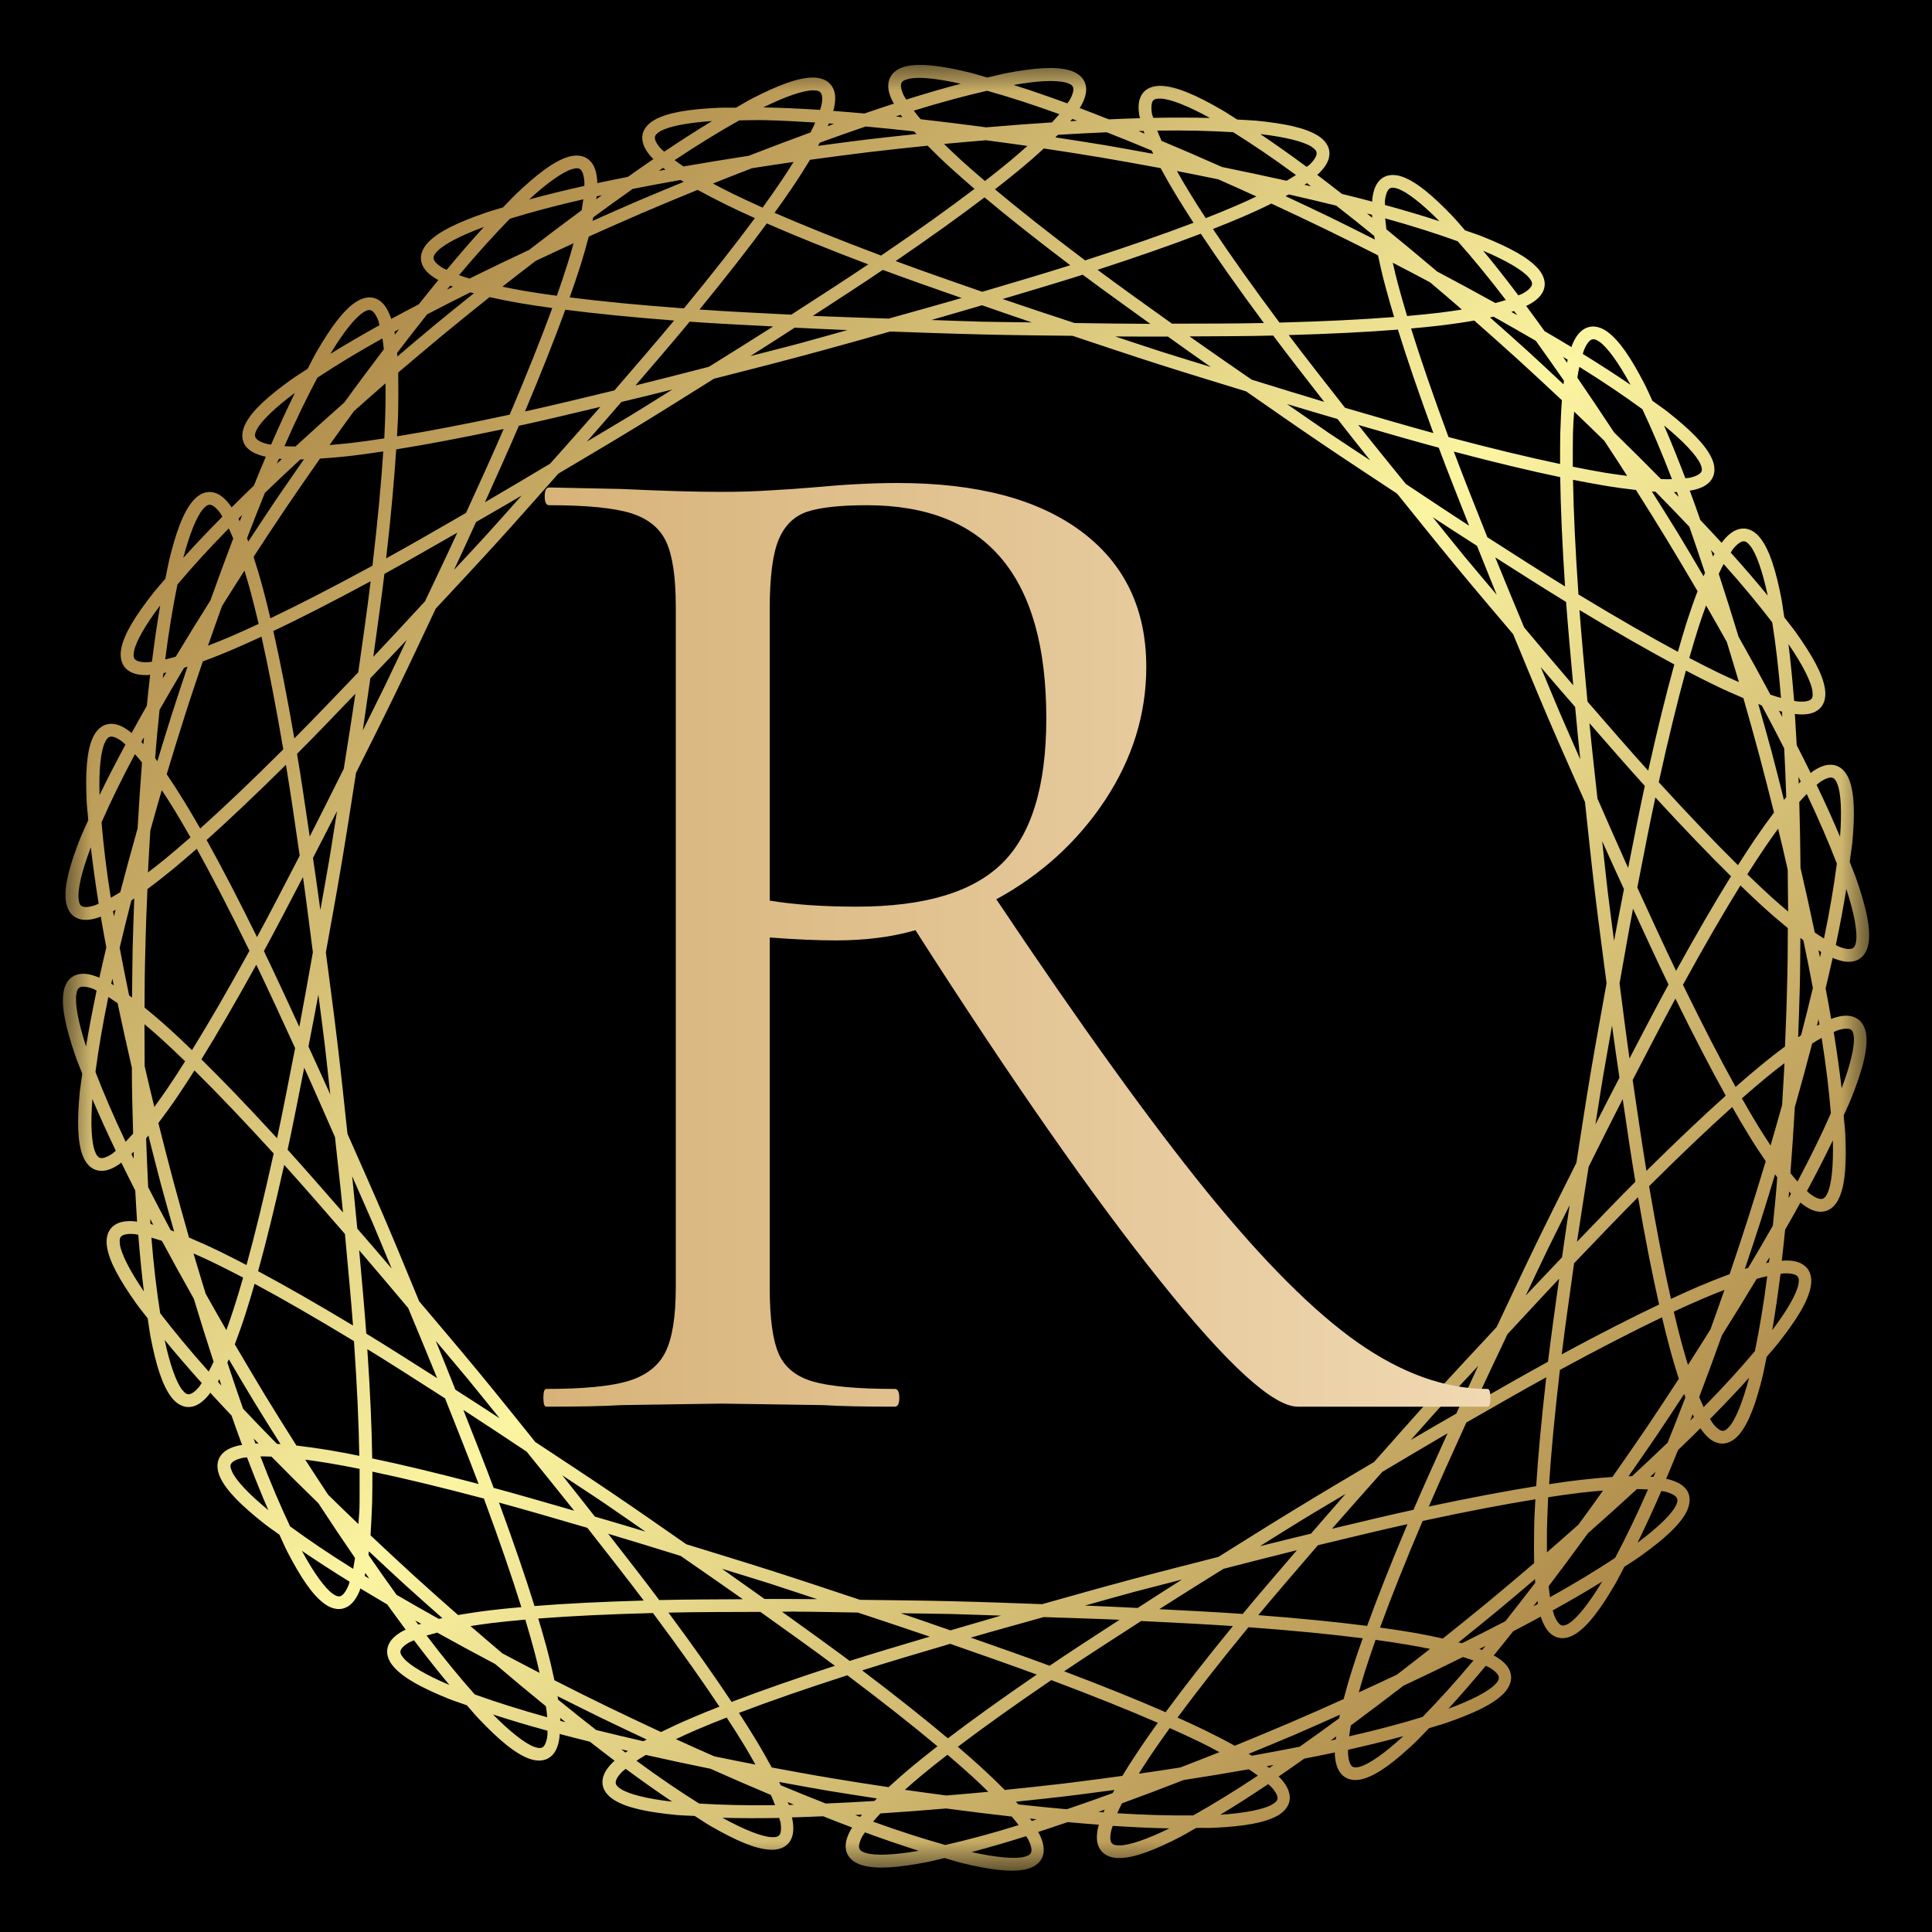 <?xml version="1.0" encoding="UTF-8"?> <svg xmlns="http://www.w3.org/2000/svg" width="32" height="32" viewBox="0 0 32 32" fill="none"><rect width="32" height="32" fill="black"></rect><g clip-path="url(#clip0_4144_242)"><mask id="mask0_4144_242" style="mask-type:luminance" maskUnits="userSpaceOnUse" x="1" y="1" width="30" height="30"><path d="M31 1H1V31H31V1Z" fill="white"></path></mask><g mask="url(#mask0_4144_242)"><path d="M15.203 1.076C15.128 1.078 15.06 1.086 14.999 1.1C14.877 1.13 14.771 1.2 14.731 1.312C14.691 1.425 14.717 1.549 14.788 1.685C14.791 1.695 14.801 1.706 14.808 1.716C14.649 1.767 14.483 1.824 14.316 1.88C14.142 1.864 13.967 1.849 13.801 1.837C13.801 1.826 13.808 1.812 13.811 1.802C13.845 1.654 13.845 1.526 13.778 1.426C13.713 1.326 13.592 1.284 13.466 1.284C13.215 1.284 12.882 1.414 12.459 1.631C12.377 1.673 12.278 1.734 12.191 1.783C12.09 1.785 11.973 1.781 11.881 1.786C11.406 1.809 11.053 1.864 10.836 1.989C10.727 2.052 10.644 2.148 10.638 2.267C10.634 2.387 10.693 2.498 10.797 2.61C10.803 2.617 10.817 2.626 10.824 2.634C10.685 2.728 10.542 2.829 10.399 2.93C10.226 2.964 10.055 2.998 9.892 3.033C9.892 3.022 9.892 3.008 9.892 2.997C9.882 2.845 9.845 2.724 9.754 2.646C9.663 2.568 9.536 2.562 9.416 2.597C9.175 2.668 8.892 2.886 8.547 3.214C8.481 3.277 8.402 3.364 8.332 3.435C8.236 3.465 8.123 3.495 8.036 3.526C7.586 3.682 7.263 3.834 7.09 4.016C7.004 4.107 6.951 4.222 6.979 4.338C7.006 4.454 7.097 4.543 7.228 4.621C7.238 4.627 7.251 4.632 7.261 4.638C7.155 4.766 7.045 4.903 6.937 5.04C6.781 5.122 6.625 5.203 6.478 5.283C6.478 5.273 6.475 5.259 6.468 5.249C6.416 5.105 6.346 4.999 6.236 4.95C6.128 4.901 6.005 4.931 5.899 4.999C5.688 5.135 5.478 5.424 5.239 5.835C5.193 5.915 5.143 6.019 5.096 6.108C5.012 6.164 4.912 6.224 4.837 6.278C4.45 6.555 4.183 6.791 4.068 7.014C4.01 7.126 3.991 7.252 4.047 7.356C4.107 7.46 4.219 7.519 4.367 7.557C4.377 7.56 4.394 7.561 4.403 7.564C4.338 7.717 4.271 7.88 4.205 8.043C4.079 8.164 3.953 8.287 3.835 8.405C3.832 8.395 3.822 8.382 3.815 8.373C3.725 8.25 3.627 8.167 3.509 8.151C3.391 8.135 3.28 8.198 3.198 8.293C3.033 8.483 2.913 8.82 2.801 9.282C2.78 9.372 2.76 9.486 2.739 9.585C2.675 9.663 2.596 9.748 2.539 9.821C2.246 10.195 2.055 10.497 2.008 10.744C1.984 10.867 2.004 10.993 2.088 11.076C2.174 11.159 2.299 11.186 2.451 11.181C2.462 11.181 2.475 11.177 2.487 11.176C2.467 11.341 2.45 11.516 2.432 11.69C2.346 11.843 2.259 11.996 2.179 12.142C2.169 12.135 2.159 12.124 2.152 12.118C2.031 12.025 1.914 11.974 1.796 11.992C1.678 12.01 1.591 12.101 1.538 12.216C1.434 12.444 1.413 12.8 1.435 13.276C1.439 13.368 1.455 13.483 1.462 13.584C1.422 13.676 1.371 13.781 1.336 13.867C1.16 14.309 1.064 14.653 1.088 14.903C1.101 15.028 1.152 15.143 1.258 15.199C1.363 15.254 1.491 15.244 1.636 15.195C1.646 15.192 1.659 15.184 1.669 15.181C1.696 15.345 1.729 15.519 1.761 15.691C1.721 15.862 1.681 16.033 1.645 16.196C1.635 16.191 1.625 16.183 1.611 16.18C1.47 16.125 1.343 16.108 1.234 16.159C1.126 16.209 1.067 16.321 1.05 16.446C1.014 16.694 1.095 17.042 1.25 17.492C1.28 17.58 1.326 17.687 1.362 17.781C1.352 17.881 1.331 17.995 1.321 18.087C1.277 18.561 1.28 18.918 1.374 19.151C1.42 19.267 1.504 19.364 1.621 19.387C1.738 19.41 1.857 19.365 1.982 19.278C1.992 19.272 2.002 19.262 2.009 19.255C2.081 19.405 2.161 19.561 2.24 19.718C2.25 19.893 2.26 20.069 2.27 20.235C2.26 20.235 2.243 20.23 2.234 20.229C2.082 20.216 1.956 20.236 1.867 20.315C1.777 20.394 1.753 20.518 1.771 20.643C1.806 20.891 1.982 21.202 2.257 21.59C2.31 21.666 2.385 21.755 2.446 21.836C2.463 21.935 2.476 22.05 2.493 22.141C2.584 22.608 2.688 22.95 2.843 23.148C2.92 23.246 3.027 23.315 3.146 23.304C3.265 23.294 3.366 23.216 3.462 23.098C3.469 23.09 3.475 23.076 3.482 23.067C3.594 23.191 3.715 23.318 3.835 23.446C3.893 23.611 3.952 23.777 4.01 23.934C3.999 23.937 3.983 23.937 3.974 23.938C3.825 23.969 3.709 24.024 3.645 24.125C3.581 24.226 3.594 24.352 3.645 24.466C3.749 24.694 4.005 24.943 4.378 25.238C4.45 25.295 4.547 25.36 4.628 25.419C4.671 25.511 4.716 25.618 4.759 25.701C4.978 26.123 5.174 26.421 5.379 26.567C5.481 26.64 5.602 26.676 5.714 26.632C5.825 26.589 5.9 26.485 5.959 26.344C5.962 26.335 5.962 26.32 5.969 26.31C6.111 26.396 6.263 26.486 6.414 26.575C6.517 26.717 6.62 26.859 6.72 26.993C6.71 26.998 6.697 27.002 6.686 27.007C6.552 27.079 6.456 27.163 6.423 27.278C6.389 27.393 6.436 27.512 6.52 27.607C6.684 27.796 7 27.963 7.441 28.141C7.527 28.175 7.638 28.21 7.733 28.245C7.8 28.32 7.873 28.409 7.937 28.476C8.266 28.82 8.538 29.051 8.775 29.133C8.893 29.174 9.021 29.174 9.115 29.101C9.209 29.028 9.252 28.908 9.269 28.756C9.269 28.746 9.269 28.731 9.269 28.72C9.43 28.763 9.6 28.805 9.77 28.848C9.909 28.955 10.047 29.064 10.181 29.164C10.174 29.171 10.161 29.179 10.154 29.186C10.045 29.293 9.977 29.401 9.978 29.52C9.978 29.64 10.058 29.74 10.164 29.808C10.375 29.944 10.725 30.015 11.198 30.061C11.29 30.07 11.405 30.072 11.506 30.078C11.592 30.131 11.688 30.198 11.768 30.244C12.181 30.481 12.507 30.626 12.757 30.637C12.883 30.644 13.005 30.608 13.075 30.511C13.145 30.414 13.152 30.287 13.125 30.137C13.125 30.126 13.119 30.113 13.115 30.102C13.282 30.098 13.457 30.09 13.633 30.083C13.796 30.147 13.959 30.212 14.115 30.27C14.108 30.279 14.101 30.291 14.095 30.3C14.02 30.433 13.986 30.556 14.02 30.67C14.055 30.785 14.159 30.859 14.279 30.894C14.52 30.965 14.875 30.934 15.342 30.845C15.433 30.828 15.545 30.797 15.643 30.775C15.74 30.802 15.851 30.838 15.941 30.86C16.403 30.971 16.757 31.018 17.001 30.959C17.123 30.93 17.23 30.86 17.27 30.747C17.309 30.635 17.28 30.511 17.213 30.374C17.209 30.365 17.199 30.353 17.193 30.344C17.351 30.293 17.518 30.236 17.684 30.18C17.859 30.195 18.034 30.211 18.2 30.223C18.2 30.234 18.193 30.247 18.19 30.258C18.156 30.406 18.156 30.533 18.223 30.633C18.289 30.733 18.409 30.776 18.535 30.775C18.786 30.775 19.119 30.646 19.542 30.429C19.624 30.387 19.722 30.325 19.811 30.277C19.912 30.273 20.028 30.28 20.12 30.273C20.595 30.25 20.948 30.195 21.165 30.07C21.274 30.007 21.357 29.911 21.363 29.792C21.367 29.672 21.308 29.561 21.204 29.449C21.197 29.442 21.184 29.433 21.177 29.425C21.315 29.331 21.459 29.23 21.602 29.129C21.774 29.095 21.946 29.061 22.109 29.026C22.109 29.037 22.109 29.052 22.109 29.062C22.119 29.214 22.156 29.336 22.247 29.413C22.337 29.491 22.464 29.498 22.585 29.462C22.826 29.391 23.109 29.174 23.454 28.846C23.52 28.782 23.598 28.696 23.669 28.624C23.765 28.594 23.878 28.564 23.965 28.533C24.414 28.377 24.737 28.225 24.911 28.044C24.997 27.953 25.049 27.837 25.022 27.721C24.995 27.605 24.904 27.515 24.773 27.437C24.766 27.432 24.749 27.427 24.739 27.422C24.845 27.293 24.954 27.155 25.063 27.019C25.219 26.937 25.374 26.856 25.521 26.776C25.524 26.786 25.524 26.801 25.531 26.81C25.583 26.954 25.653 27.06 25.762 27.109C25.871 27.158 25.995 27.128 26.1 27.06C26.311 26.924 26.521 26.635 26.76 26.224C26.806 26.144 26.856 26.04 26.904 25.951C26.988 25.895 27.087 25.835 27.162 25.781C27.549 25.504 27.817 25.267 27.932 25.044C27.989 24.933 28.008 24.807 27.952 24.703C27.893 24.599 27.78 24.539 27.632 24.501C27.622 24.497 27.609 24.497 27.596 24.495C27.662 24.342 27.728 24.179 27.794 24.017C27.92 23.895 28.047 23.773 28.165 23.655C28.168 23.665 28.175 23.678 28.185 23.686C28.274 23.809 28.372 23.892 28.49 23.908C28.609 23.924 28.72 23.86 28.802 23.765C28.966 23.575 29.086 23.239 29.199 22.777C29.219 22.687 29.24 22.573 29.261 22.474C29.325 22.396 29.404 22.311 29.46 22.238C29.754 21.864 29.943 21.562 29.991 21.315C30.014 21.192 29.997 21.066 29.911 20.983C29.825 20.9 29.701 20.873 29.548 20.879C29.538 20.879 29.521 20.882 29.512 20.883C29.532 20.718 29.549 20.543 29.567 20.369C29.654 20.216 29.741 20.063 29.821 19.917C29.828 19.924 29.841 19.935 29.848 19.941C29.969 20.034 30.085 20.085 30.203 20.067C30.322 20.049 30.409 19.958 30.461 19.843C30.566 19.615 30.586 19.258 30.564 18.782C30.561 18.69 30.544 18.575 30.537 18.475C30.578 18.382 30.629 18.278 30.663 18.192C30.839 17.75 30.936 17.407 30.912 17.156C30.902 17.031 30.847 16.916 30.741 16.86C30.635 16.805 30.508 16.815 30.364 16.864C30.354 16.867 30.34 16.875 30.33 16.878C30.303 16.714 30.269 16.541 30.238 16.369C30.278 16.198 30.319 16.027 30.355 15.864C30.365 15.868 30.375 15.876 30.388 15.88C30.531 15.934 30.657 15.951 30.765 15.901C30.874 15.85 30.932 15.737 30.951 15.613C30.986 15.364 30.905 15.017 30.75 14.567C30.72 14.48 30.674 14.373 30.638 14.278C30.648 14.178 30.669 14.064 30.679 13.972C30.723 13.498 30.719 13.141 30.626 12.908C30.58 12.791 30.496 12.696 30.379 12.672C30.262 12.649 30.143 12.694 30.018 12.781C30.011 12.787 29.998 12.798 29.991 12.805C29.918 12.655 29.839 12.498 29.759 12.342C29.749 12.166 29.739 11.991 29.729 11.824C29.739 11.824 29.752 11.829 29.764 11.83C29.916 11.843 30.043 11.823 30.132 11.744C30.222 11.665 30.246 11.54 30.228 11.416C30.193 11.167 30.017 10.857 29.742 10.469C29.688 10.394 29.614 10.305 29.553 10.224C29.536 10.124 29.523 10.009 29.506 9.918C29.415 9.451 29.311 9.109 29.156 8.912C29.079 8.813 28.972 8.744 28.853 8.755C28.734 8.765 28.633 8.843 28.537 8.961C28.53 8.97 28.523 8.983 28.517 8.992C28.404 8.869 28.283 8.741 28.163 8.613C28.105 8.448 28.046 8.282 27.988 8.126C28.001 8.122 28.015 8.122 28.025 8.121C28.174 8.091 28.289 8.036 28.353 7.935C28.417 7.834 28.405 7.707 28.353 7.593C28.248 7.364 27.993 7.115 27.62 6.82C27.547 6.763 27.45 6.698 27.369 6.638C27.326 6.547 27.28 6.44 27.238 6.359C27.019 5.936 26.823 5.638 26.619 5.492C26.517 5.419 26.394 5.383 26.284 5.427C26.172 5.471 26.097 5.574 26.039 5.715C26.036 5.725 26.032 5.739 26.029 5.749C25.887 5.662 25.734 5.574 25.583 5.485C25.48 5.343 25.377 5.2 25.278 5.067C25.288 5.062 25.301 5.057 25.311 5.052C25.446 4.98 25.542 4.896 25.575 4.781C25.608 4.667 25.561 4.548 25.478 4.453C25.313 4.263 24.998 4.096 24.557 3.919C24.471 3.884 24.36 3.849 24.265 3.815C24.198 3.739 24.125 3.649 24.061 3.583C23.732 3.239 23.46 3.009 23.223 2.926C23.105 2.885 22.977 2.885 22.883 2.958C22.789 3.031 22.745 3.152 22.729 3.303C22.729 3.314 22.729 3.328 22.729 3.339C22.568 3.296 22.398 3.254 22.227 3.212C22.089 3.104 21.95 2.996 21.817 2.896C21.824 2.888 21.837 2.88 21.844 2.873C21.952 2.766 22.021 2.658 22.02 2.539C22.02 2.419 21.941 2.319 21.835 2.251C21.624 2.115 21.274 2.045 20.801 1.998C20.709 1.99 20.593 1.987 20.492 1.98C20.406 1.927 20.311 1.862 20.23 1.816C19.818 1.578 19.492 1.434 19.241 1.422C19.116 1.416 18.994 1.452 18.924 1.548C18.854 1.645 18.846 1.772 18.873 1.922C18.873 1.933 18.88 1.947 18.883 1.958C18.716 1.962 18.54 1.969 18.365 1.977C18.202 1.913 18.038 1.848 17.882 1.789C17.886 1.78 17.899 1.769 17.902 1.759C17.977 1.626 18.011 1.504 17.977 1.389C17.942 1.275 17.838 1.201 17.718 1.165C17.477 1.095 17.122 1.125 16.654 1.214C16.564 1.232 16.451 1.262 16.353 1.284C16.256 1.257 16.145 1.221 16.056 1.2C15.709 1.116 15.423 1.069 15.2 1.076L15.203 1.076ZM15.203 1.29C15.372 1.287 15.62 1.321 15.913 1.387C15.633 1.46 15.331 1.549 15.011 1.649C15 1.631 14.983 1.608 14.974 1.591C14.919 1.481 14.917 1.414 14.928 1.383C14.938 1.352 14.964 1.327 15.046 1.307C15.088 1.297 15.14 1.291 15.203 1.29ZM17.286 1.345C17.45 1.336 17.577 1.346 17.659 1.369C17.741 1.393 17.765 1.419 17.775 1.45C17.785 1.481 17.778 1.549 17.718 1.656C17.708 1.673 17.691 1.695 17.679 1.712C17.363 1.597 17.066 1.494 16.789 1.407C16.976 1.375 17.146 1.352 17.286 1.345ZM13.464 1.496C13.549 1.496 13.579 1.514 13.597 1.541C13.617 1.569 13.63 1.636 13.603 1.755C13.597 1.773 13.586 1.8 13.583 1.82C13.247 1.798 12.933 1.784 12.642 1.779C13.012 1.596 13.309 1.496 13.468 1.496H13.464ZM16.349 1.503C16.706 1.603 17.101 1.729 17.546 1.891C17.509 1.934 17.47 1.978 17.424 2.027C17.069 2.05 16.708 2.077 16.335 2.109C15.964 2.059 15.603 2.015 15.249 1.975C15.206 1.925 15.169 1.878 15.135 1.833C15.588 1.693 15.988 1.586 16.349 1.503ZM19.231 1.634C19.389 1.641 19.68 1.755 20.041 1.954C19.751 1.946 19.436 1.946 19.1 1.952C19.097 1.931 19.084 1.904 19.08 1.885C19.06 1.765 19.077 1.699 19.093 1.673C19.114 1.646 19.145 1.63 19.229 1.634L19.231 1.634ZM14.917 1.902C14.927 1.914 14.937 1.929 14.947 1.942C14.911 1.938 14.872 1.933 14.836 1.929C14.863 1.921 14.891 1.91 14.917 1.902L14.917 1.902ZM17.76 1.97C17.787 1.979 17.814 1.991 17.84 2C17.803 2.002 17.764 2.006 17.727 2.008C17.737 1.995 17.75 1.982 17.761 1.97L17.76 1.97ZM12.671 1.99C12.927 1.996 13.209 2.011 13.502 2.029C13.482 2.081 13.454 2.135 13.424 2.194C13.09 2.316 12.751 2.444 12.402 2.58C12.032 2.637 11.673 2.696 11.322 2.757C11.267 2.721 11.218 2.686 11.173 2.653C11.567 2.391 11.921 2.175 12.244 1.994C12.385 1.992 12.514 1.987 12.671 1.99ZM11.794 2.005C11.546 2.155 11.281 2.325 11.002 2.512C10.985 2.497 10.963 2.48 10.95 2.466C10.867 2.376 10.845 2.312 10.847 2.279C10.847 2.247 10.867 2.215 10.939 2.172C11.076 2.094 11.383 2.032 11.794 2.005ZM13.73 2.044C13.757 2.046 13.787 2.049 13.814 2.051C13.78 2.063 13.744 2.078 13.709 2.09C13.716 2.075 13.726 2.058 13.729 2.044L13.73 2.044ZM14.338 2.095C14.598 2.119 14.864 2.146 15.139 2.176C15.152 2.19 15.169 2.206 15.181 2.22C14.909 2.249 14.637 2.277 14.363 2.31C14.09 2.343 13.82 2.38 13.549 2.416C13.559 2.399 13.569 2.379 13.579 2.363C13.839 2.268 14.092 2.179 14.338 2.095H14.338ZM19.168 2.163C19.642 2.156 20.056 2.167 20.426 2.19C20.74 2.386 21.084 2.618 21.465 2.899C21.418 2.93 21.367 2.961 21.31 2.994C20.962 2.916 20.607 2.841 20.24 2.766C19.899 2.614 19.566 2.47 19.239 2.333C19.212 2.272 19.188 2.216 19.168 2.163ZM18.94 2.168C18.944 2.182 18.95 2.199 18.96 2.214C18.927 2.2 18.891 2.184 18.858 2.171C18.884 2.17 18.915 2.169 18.943 2.168L18.94 2.168ZM18.331 2.191C18.573 2.286 18.82 2.386 19.075 2.493C19.081 2.51 19.095 2.531 19.102 2.548C18.832 2.499 18.563 2.449 18.292 2.403C18.02 2.358 17.75 2.317 17.479 2.275C17.493 2.261 17.509 2.246 17.523 2.233C17.8 2.216 18.068 2.202 18.329 2.191H18.331ZM20.875 2.221C21.284 2.268 21.588 2.344 21.721 2.429C21.792 2.476 21.807 2.507 21.808 2.54C21.808 2.572 21.784 2.636 21.697 2.722C21.683 2.735 21.659 2.751 21.643 2.764C21.373 2.565 21.116 2.383 20.875 2.221ZM16.329 2.323C16.558 2.354 16.784 2.382 17.017 2.417C16.93 2.494 16.842 2.573 16.738 2.659C16.61 2.765 16.468 2.879 16.314 2.998C16.165 2.872 16.027 2.751 15.904 2.639C15.805 2.548 15.72 2.466 15.636 2.384C15.871 2.361 16.098 2.343 16.329 2.323ZM15.364 2.413C15.481 2.532 15.61 2.657 15.762 2.795C15.877 2.9 16.006 3.012 16.141 3.128C15.718 3.45 15.205 3.817 14.594 4.233C13.902 3.973 13.317 3.737 12.829 3.525C12.934 3.38 13.032 3.24 13.119 3.111C13.234 2.941 13.33 2.789 13.416 2.647C13.739 2.603 14.063 2.559 14.389 2.52C14.715 2.481 15.04 2.447 15.364 2.413ZM17.289 2.459C17.611 2.508 17.935 2.558 18.259 2.612C18.583 2.667 18.904 2.726 19.224 2.785C19.303 2.932 19.392 3.088 19.499 3.263C19.579 3.395 19.671 3.54 19.768 3.69C19.272 3.879 18.676 4.086 17.973 4.313C17.383 3.868 16.887 3.477 16.48 3.136C16.62 3.026 16.754 2.92 16.874 2.821C17.031 2.691 17.167 2.572 17.289 2.459ZM13.144 2.682C13.082 2.781 13.019 2.881 12.943 2.993C12.85 3.131 12.746 3.281 12.631 3.439C12.453 3.359 12.287 3.282 12.137 3.209C12.016 3.15 11.912 3.095 11.809 3.04C12.027 2.951 12.24 2.87 12.456 2.786C12.685 2.751 12.911 2.715 13.144 2.682ZM10.983 2.78C10.993 2.79 11.01 2.8 11.024 2.81C10.988 2.816 10.948 2.823 10.912 2.83C10.936 2.814 10.96 2.795 10.983 2.78ZM9.566 2.787C9.586 2.789 9.603 2.797 9.615 2.807C9.639 2.828 9.671 2.888 9.679 3.011C9.679 3.029 9.679 3.058 9.679 3.079C9.35 3.152 9.044 3.228 8.764 3.304C9.067 3.025 9.325 2.845 9.476 2.801C9.517 2.789 9.546 2.785 9.568 2.787H9.566ZM19.494 2.833C19.726 2.877 19.95 2.924 20.177 2.97C20.388 3.064 20.597 3.156 20.81 3.254C20.705 3.304 20.598 3.354 20.474 3.407C20.321 3.473 20.152 3.542 19.971 3.613C19.864 3.45 19.766 3.295 19.68 3.153C19.609 3.038 19.551 2.935 19.494 2.833ZM11.273 2.981C11.29 2.991 11.309 3.002 11.326 3.012C11.073 3.116 10.819 3.219 10.566 3.328C10.313 3.436 10.064 3.548 9.814 3.659C9.817 3.64 9.824 3.617 9.827 3.599C10.05 3.436 10.266 3.279 10.479 3.129C10.735 3.079 10.999 3.029 11.272 2.981H11.273ZM21.648 3.034C21.668 3.051 21.692 3.07 21.714 3.086C21.679 3.078 21.642 3.069 21.606 3.061C21.616 3.052 21.636 3.043 21.648 3.034ZM23.063 3.109C23.083 3.108 23.114 3.113 23.154 3.127C23.303 3.178 23.552 3.37 23.842 3.664C23.566 3.574 23.264 3.484 22.939 3.395C22.939 3.373 22.939 3.345 22.939 3.326C22.952 3.204 22.986 3.146 23.012 3.126C23.026 3.116 23.039 3.109 23.062 3.109L23.063 3.109ZM11.555 3.145C11.701 3.225 11.861 3.309 12.045 3.399C12.184 3.467 12.341 3.54 12.503 3.613C12.187 4.04 11.797 4.537 11.328 5.108C10.591 5.054 9.963 4.992 9.436 4.926C9.495 4.758 9.551 4.595 9.598 4.448C9.661 4.252 9.71 4.079 9.752 3.918C10.05 3.785 10.348 3.652 10.65 3.522C10.952 3.393 11.254 3.268 11.555 3.145ZM21.349 3.221C21.618 3.282 21.879 3.344 22.132 3.406C22.338 3.567 22.547 3.733 22.762 3.908C22.762 3.926 22.769 3.949 22.772 3.968C22.527 3.845 22.284 3.721 22.036 3.601C21.788 3.481 21.541 3.365 21.293 3.249C21.31 3.24 21.331 3.23 21.347 3.221L21.349 3.221ZM9.967 3.234C9.936 3.256 9.906 3.28 9.876 3.301C9.876 3.286 9.883 3.267 9.883 3.252C9.91 3.246 9.939 3.24 9.966 3.234L9.967 3.234ZM16.307 3.269C16.697 3.597 17.171 3.972 17.727 4.393C17.295 4.53 16.78 4.682 16.269 4.833C15.767 4.658 15.26 4.482 14.835 4.324C15.411 3.93 15.902 3.578 16.307 3.269ZM9.661 3.301C9.654 3.357 9.644 3.416 9.634 3.482C9.347 3.693 9.058 3.911 8.762 4.14C8.423 4.298 8.096 4.456 7.776 4.614C7.713 4.595 7.656 4.576 7.603 4.557C7.908 4.195 8.187 3.888 8.445 3.623C8.799 3.514 9.2 3.406 9.662 3.301H9.661ZM21.058 3.372C21.354 3.51 21.65 3.649 21.945 3.792C22.241 3.936 22.533 4.082 22.824 4.229C22.858 4.392 22.898 4.567 22.952 4.765C22.991 4.915 23.04 5.08 23.091 5.251C22.561 5.292 21.93 5.324 21.192 5.343C20.75 4.75 20.385 4.235 20.09 3.793C20.256 3.727 20.416 3.663 20.558 3.602C20.747 3.521 20.909 3.446 21.058 3.372ZM22.643 3.537C22.67 3.544 22.698 3.551 22.724 3.558C22.724 3.573 22.728 3.592 22.728 3.607C22.698 3.585 22.67 3.559 22.642 3.537H22.643ZM22.944 3.617C23.4 3.744 23.795 3.87 24.144 3.996C24.39 4.273 24.654 4.592 24.941 4.969C24.888 4.986 24.831 5.003 24.767 5.019C24.455 4.846 24.134 4.672 23.803 4.497C23.518 4.255 23.239 4.023 22.963 3.798C22.956 3.733 22.95 3.673 22.943 3.617H22.944ZM12.701 3.701C13.168 3.905 13.728 4.131 14.381 4.379C14.005 4.632 13.553 4.923 13.105 5.212C12.574 5.185 12.038 5.159 11.586 5.127C12.027 4.587 12.399 4.111 12.701 3.701ZM8.015 3.759C7.819 3.973 7.613 4.211 7.398 4.469C7.377 4.459 7.351 4.449 7.335 4.439C7.23 4.377 7.19 4.322 7.183 4.29C7.176 4.258 7.183 4.223 7.243 4.161C7.352 4.047 7.628 3.901 8.015 3.759ZM19.889 3.871C20.17 4.295 20.518 4.789 20.934 5.35C20.48 5.36 19.944 5.36 19.412 5.361C18.979 5.052 18.543 4.74 18.179 4.469C18.843 4.253 19.413 4.053 19.889 3.871ZM9.5 4.029C9.47 4.142 9.437 4.255 9.396 4.383C9.346 4.542 9.288 4.715 9.223 4.899C9.029 4.873 8.849 4.846 8.684 4.818C8.551 4.795 8.436 4.772 8.321 4.748C8.506 4.602 8.688 4.463 8.871 4.322C9.08 4.224 9.286 4.126 9.5 4.029ZM24.566 4.153C24.945 4.313 25.215 4.473 25.319 4.592C25.375 4.657 25.381 4.692 25.372 4.723C25.362 4.754 25.321 4.808 25.213 4.866C25.196 4.875 25.169 4.883 25.149 4.892C24.946 4.624 24.752 4.376 24.566 4.153ZM23.069 4.352C23.279 4.459 23.481 4.568 23.686 4.676C23.861 4.825 24.036 4.972 24.213 5.127C24.097 5.145 23.981 5.163 23.847 5.179C23.682 5.199 23.5 5.217 23.306 5.234C23.25 5.048 23.199 4.872 23.156 4.711C23.121 4.581 23.095 4.466 23.069 4.352ZM14.622 4.47C15.009 4.615 15.475 4.777 15.928 4.936C15.557 5.044 15.13 5.162 14.719 5.277C14.292 5.262 13.849 5.249 13.463 5.232C13.865 4.97 14.28 4.702 14.622 4.47ZM17.933 4.55C18.263 4.797 18.665 5.084 19.053 5.364C18.667 5.363 18.224 5.356 17.797 5.35C17.392 5.216 16.971 5.078 16.607 4.953C17.066 4.815 17.54 4.676 17.933 4.55ZM7.456 4.732C7.47 4.737 7.49 4.743 7.503 4.748C7.47 4.765 7.435 4.781 7.403 4.798C7.423 4.777 7.439 4.753 7.456 4.732ZM7.79 4.842C7.81 4.847 7.831 4.852 7.85 4.857C7.637 5.028 7.423 5.199 7.21 5.375C6.998 5.55 6.79 5.728 6.581 5.905C6.581 5.886 6.581 5.863 6.578 5.844C6.746 5.624 6.911 5.412 7.074 5.207C7.304 5.087 7.542 4.965 7.79 4.842ZM8.108 4.921C8.27 4.957 8.447 4.993 8.649 5.027C8.802 5.053 8.971 5.078 9.148 5.102C8.965 5.601 8.731 6.188 8.442 6.868C7.72 7.024 7.1 7.142 6.576 7.227C6.586 7.049 6.596 6.878 6.596 6.723C6.6 6.517 6.596 6.337 6.596 6.17C6.845 5.959 7.094 5.748 7.347 5.538C7.6 5.329 7.855 5.125 8.109 4.921H8.108ZM16.264 5.056C16.533 5.149 16.799 5.242 17.09 5.34C16.803 5.335 16.562 5.335 16.258 5.328C15.955 5.32 15.714 5.309 15.427 5.3C15.722 5.216 15.992 5.136 16.264 5.056ZM9.363 5.13C9.868 5.195 10.47 5.255 11.165 5.309C10.876 5.657 10.525 6.063 10.177 6.466C9.66 6.591 9.137 6.718 8.695 6.815C8.966 6.172 9.189 5.609 9.363 5.13ZM6.097 5.137C6.117 5.133 6.136 5.136 6.151 5.143C6.181 5.156 6.228 5.205 6.269 5.32C6.273 5.338 6.279 5.366 6.286 5.386C5.991 5.55 5.719 5.708 5.472 5.861C5.684 5.507 5.88 5.263 6.013 5.177C6.048 5.154 6.075 5.142 6.097 5.137L6.097 5.137ZM25.079 5.152C25.096 5.173 25.113 5.198 25.129 5.22C25.098 5.202 25.063 5.183 25.031 5.165C25.044 5.161 25.065 5.157 25.079 5.152ZM24.739 5.246C24.98 5.381 25.213 5.514 25.438 5.645C25.59 5.857 25.745 6.076 25.903 6.304C25.903 6.323 25.899 6.346 25.896 6.365C25.696 6.178 25.497 5.991 25.294 5.806C25.09 5.62 24.884 5.44 24.679 5.258C24.699 5.254 24.721 5.25 24.739 5.246ZM24.418 5.309C24.663 5.525 24.907 5.741 25.15 5.962C25.393 6.183 25.632 6.407 25.87 6.629C25.857 6.795 25.85 6.975 25.843 7.181C25.84 7.335 25.84 7.507 25.84 7.685C25.32 7.576 24.706 7.428 23.992 7.239C23.735 6.546 23.53 5.948 23.372 5.441C23.549 5.425 23.72 5.408 23.873 5.389C24.077 5.365 24.255 5.338 24.419 5.309H24.418ZM11.423 5.328C11.834 5.358 12.327 5.382 12.806 5.407C12.481 5.615 12.104 5.849 11.742 6.075C11.329 6.181 10.9 6.292 10.526 6.384C10.838 6.02 11.16 5.647 11.423 5.328ZM13.163 5.427C13.447 5.441 13.729 5.455 14.036 5.467C13.759 5.543 13.528 5.611 13.234 5.69C12.94 5.769 12.705 5.825 12.428 5.898C12.688 5.734 12.925 5.581 13.163 5.427ZM6.609 5.453C6.588 5.482 6.563 5.515 6.54 5.544C6.54 5.528 6.537 5.509 6.534 5.494C6.557 5.481 6.585 5.467 6.609 5.453ZM23.154 5.459C23.305 5.946 23.501 6.518 23.741 7.173C23.304 7.054 22.789 6.903 22.278 6.754C21.95 6.335 21.618 5.913 21.345 5.55C22.042 5.53 22.646 5.5 23.154 5.459ZM14.744 5.491C15.239 5.508 15.701 5.526 16.253 5.539C16.804 5.553 17.269 5.556 17.764 5.562C18.233 5.718 18.672 5.867 19.197 6.035C19.722 6.203 20.166 6.336 20.639 6.482C21.046 6.764 21.425 7.031 21.882 7.34C22.339 7.65 22.728 7.902 23.14 8.176C23.452 8.561 23.74 8.924 24.091 9.349C24.442 9.775 24.744 10.127 25.063 10.505C25.253 10.963 25.427 11.392 25.644 11.899C25.862 12.407 26.052 12.83 26.252 13.283C26.305 13.775 26.352 14.236 26.417 14.784C26.483 15.332 26.546 15.793 26.61 16.284C26.523 16.771 26.438 17.227 26.346 17.771C26.255 18.314 26.186 18.771 26.11 19.26C25.888 19.704 25.678 20.118 25.437 20.615C25.196 21.112 25.001 21.532 24.789 21.98C24.453 22.343 24.135 22.68 23.764 23.089C23.393 23.497 23.088 23.845 22.759 24.215C22.333 24.468 21.933 24.703 21.462 24.991C20.991 25.278 20.6 25.525 20.181 25.787C19.701 25.91 19.251 26.023 18.718 26.166C18.185 26.309 17.739 26.436 17.262 26.57C16.768 26.552 16.305 26.534 15.754 26.521C15.203 26.508 14.739 26.505 14.244 26.498C13.774 26.342 13.335 26.194 12.81 26.026C12.284 25.858 11.841 25.724 11.368 25.578C10.961 25.296 10.582 25.029 10.125 24.72C9.668 24.411 9.279 24.158 8.866 23.884C8.555 23.499 8.267 23.136 7.916 22.711C7.564 22.285 7.263 21.933 6.943 21.554C6.753 21.097 6.579 20.668 6.362 20.161C6.144 19.654 5.954 19.232 5.755 18.779C5.702 18.286 5.655 17.824 5.589 17.275C5.524 16.727 5.461 16.268 5.397 15.776C5.484 15.289 5.569 14.833 5.66 14.29C5.751 13.746 5.821 13.289 5.897 12.8C6.119 12.357 6.328 11.942 6.569 11.445C6.81 10.949 7.005 10.528 7.217 10.081C7.553 9.718 7.872 9.38 8.243 8.972C8.614 8.563 8.92 8.214 9.249 7.844C9.674 7.59 10.074 7.357 10.545 7.069C11.015 6.783 11.405 6.535 11.825 6.273C12.305 6.15 12.756 6.037 13.289 5.894C13.822 5.752 14.268 5.624 14.744 5.491ZM21.088 5.558C21.335 5.889 21.639 6.277 21.933 6.656C21.563 6.546 21.14 6.414 20.731 6.288C20.381 6.046 20.016 5.795 19.702 5.572C20.182 5.57 20.675 5.568 21.088 5.558ZM18.472 5.573C18.779 5.575 19.06 5.575 19.344 5.575C19.574 5.74 19.804 5.903 20.054 6.078C19.782 5.993 19.55 5.925 19.261 5.833C18.972 5.741 18.745 5.662 18.472 5.573ZM6.334 5.605C6.344 5.66 6.35 5.72 6.357 5.786C6.142 6.07 5.924 6.361 5.705 6.664C5.425 6.912 5.155 7.155 4.893 7.396C4.827 7.395 4.767 7.394 4.711 7.39C4.901 6.956 5.083 6.583 5.257 6.256C5.566 6.051 5.92 5.835 6.334 5.605ZM26.416 5.622C26.436 5.627 26.463 5.641 26.498 5.665C26.626 5.757 26.811 6.011 27.007 6.374C26.767 6.21 26.502 6.039 26.216 5.862C26.223 5.842 26.229 5.814 26.236 5.797C26.283 5.683 26.332 5.636 26.362 5.625C26.379 5.619 26.396 5.616 26.416 5.622ZM25.89 5.913C25.914 5.928 25.941 5.942 25.965 5.957C25.961 5.972 25.961 5.991 25.954 6.007C25.934 5.976 25.911 5.943 25.89 5.913ZM26.158 6.076C26.56 6.326 26.904 6.559 27.203 6.778C27.361 7.113 27.524 7.495 27.693 7.937C27.637 7.938 27.577 7.938 27.511 7.935C27.261 7.681 27.003 7.424 26.735 7.163C26.53 6.851 26.327 6.55 26.126 6.256C26.136 6.19 26.146 6.131 26.159 6.076L26.158 6.076ZM6.385 6.348C6.385 6.465 6.388 6.582 6.385 6.717C6.381 6.884 6.375 7.067 6.365 7.261C6.172 7.291 5.99 7.316 5.825 7.336C5.692 7.351 5.575 7.361 5.458 7.371C5.594 7.178 5.729 6.994 5.865 6.807C6.038 6.654 6.209 6.502 6.387 6.348H6.385ZM11.137 6.451C10.895 6.601 10.693 6.731 10.434 6.888C10.175 7.046 9.966 7.166 9.721 7.314C9.923 7.084 10.107 6.872 10.292 6.658C10.568 6.591 10.841 6.526 11.137 6.451ZM4.885 6.507C4.756 6.768 4.625 7.055 4.49 7.364C4.47 7.36 4.44 7.358 4.422 7.353C4.303 7.322 4.251 7.28 4.235 7.251C4.218 7.223 4.215 7.188 4.255 7.112C4.328 6.972 4.553 6.753 4.885 6.507ZM21.316 6.692C21.61 6.781 21.881 6.86 22.153 6.94C22.328 7.163 22.503 7.385 22.694 7.624C22.455 7.465 22.252 7.335 22 7.165C21.749 6.994 21.553 6.854 21.316 6.692ZM9.944 6.739C9.691 7.03 9.396 7.36 9.113 7.679C8.745 7.897 8.366 8.125 8.032 8.319C8.229 7.881 8.432 7.432 8.594 7.052C8.998 6.965 9.477 6.85 9.944 6.739ZM26.072 6.817C26.243 6.979 26.405 7.138 26.571 7.299C26.698 7.493 26.825 7.683 26.951 7.882C26.835 7.867 26.719 7.852 26.585 7.83C26.421 7.802 26.241 7.769 26.05 7.73C26.05 7.535 26.05 7.353 26.053 7.186C26.057 7.051 26.063 6.934 26.073 6.817H26.072ZM22.497 7.038C22.958 7.171 23.431 7.309 23.83 7.415C23.974 7.802 24.157 8.261 24.333 8.707C24.009 8.498 23.64 8.252 23.285 8.016C23.016 7.684 22.736 7.341 22.497 7.038ZM27.563 7.048C27.882 7.309 28.096 7.538 28.162 7.681C28.197 7.759 28.192 7.794 28.175 7.822C28.155 7.849 28.102 7.889 27.983 7.914C27.962 7.918 27.936 7.918 27.915 7.921C27.795 7.607 27.677 7.314 27.562 7.048L27.563 7.048ZM8.342 7.106C8.163 7.522 7.94 8.011 7.719 8.495C7.258 8.761 6.793 9.03 6.396 9.248C6.475 8.554 6.53 7.952 6.562 7.443C7.065 7.363 7.659 7.25 8.342 7.106ZM6.348 7.477C6.314 8.007 6.255 8.636 6.169 9.37C5.519 9.723 4.958 10.012 4.478 10.241C4.437 10.068 4.397 9.9 4.356 9.751C4.303 9.553 4.251 9.381 4.2 9.223C4.378 8.95 4.558 8.676 4.742 8.404C4.926 8.132 5.113 7.863 5.3 7.596C5.466 7.585 5.645 7.57 5.849 7.546C6.002 7.527 6.172 7.503 6.348 7.477ZM24.08 7.48C24.755 7.658 25.343 7.799 25.842 7.903C25.849 8.413 25.876 9.017 25.922 9.713C25.536 9.476 25.083 9.186 24.635 8.898C24.438 8.404 24.239 7.905 24.08 7.48ZM4.62 7.599C4.636 7.6 4.654 7.6 4.67 7.602C4.643 7.627 4.614 7.653 4.587 7.678C4.597 7.652 4.607 7.624 4.621 7.599L4.62 7.599ZM5.034 7.608C4.878 7.833 4.721 8.057 4.566 8.285C4.412 8.513 4.262 8.743 4.112 8.971C4.105 8.954 4.099 8.931 4.092 8.914C4.191 8.655 4.289 8.406 4.387 8.164C4.575 7.983 4.77 7.799 4.973 7.611C4.993 7.61 5.015 7.608 5.034 7.608ZM26.054 7.947C26.229 7.981 26.397 8.013 26.55 8.039C26.753 8.073 26.931 8.097 27.097 8.116C27.271 8.392 27.445 8.668 27.615 8.949C27.786 9.229 27.951 9.511 28.117 9.792C28.057 9.947 27.998 10.117 27.935 10.312C27.889 10.46 27.84 10.625 27.791 10.796C27.323 10.544 26.776 10.229 26.144 9.846C26.093 9.109 26.063 8.478 26.054 7.947ZM27.361 8.14C27.381 8.14 27.404 8.145 27.422 8.146C27.616 8.343 27.802 8.536 27.981 8.725C28.067 8.971 28.153 9.225 28.24 9.488C28.233 9.505 28.223 9.527 28.216 9.545C28.077 9.309 27.939 9.073 27.796 8.838C27.652 8.603 27.506 8.372 27.36 8.14L27.361 8.14ZM27.724 8.15C27.741 8.15 27.759 8.15 27.775 8.15C27.785 8.176 27.795 8.205 27.805 8.231C27.778 8.204 27.751 8.177 27.725 8.15H27.724ZM8.64 8.208C8.449 8.421 8.29 8.603 8.086 8.828C7.882 9.053 7.715 9.228 7.52 9.439C7.65 9.161 7.767 8.905 7.885 8.646C8.131 8.505 8.375 8.364 8.64 8.208ZM3.484 8.361C3.518 8.366 3.575 8.399 3.648 8.498C3.658 8.513 3.671 8.539 3.683 8.558C3.447 8.797 3.229 9.025 3.035 9.241C3.14 8.842 3.259 8.552 3.362 8.433C3.418 8.368 3.452 8.357 3.484 8.361ZM4.011 8.53C3.997 8.565 3.984 8.602 3.97 8.636C3.963 8.622 3.956 8.604 3.95 8.59C3.97 8.571 3.992 8.55 4.011 8.53H4.011ZM23.732 8.568C23.988 8.736 24.226 8.888 24.464 9.041C24.57 9.305 24.674 9.567 24.79 9.851C24.606 9.631 24.448 9.449 24.254 9.214C24.061 8.98 23.912 8.79 23.732 8.568ZM3.789 8.752C3.812 8.803 3.838 8.858 3.863 8.919C3.736 9.252 3.611 9.593 3.485 9.945C3.285 10.262 3.095 10.571 2.911 10.877C2.848 10.895 2.79 10.91 2.736 10.922C2.796 10.453 2.865 10.044 2.939 9.681C3.178 9.398 3.457 9.09 3.789 8.752ZM7.574 8.823C7.413 9.174 7.222 9.574 7.039 9.96C6.749 10.273 6.449 10.599 6.183 10.879C6.249 10.403 6.318 9.915 6.367 9.505C6.729 9.307 7.157 9.061 7.574 8.823ZM28.873 8.966C28.907 8.963 28.939 8.976 28.991 9.043C29.089 9.167 29.194 9.462 29.279 9.865C29.096 9.641 28.89 9.402 28.666 9.152C28.676 9.135 28.693 9.109 28.704 9.094C28.781 8.999 28.841 8.969 28.873 8.966ZM28.338 9.11C28.358 9.13 28.378 9.152 28.397 9.172C28.39 9.186 28.38 9.204 28.373 9.218C28.363 9.182 28.35 9.145 28.338 9.11ZM24.766 9.232C25.171 9.49 25.587 9.755 25.939 9.97C25.97 10.382 26.015 10.873 26.058 11.351C25.806 11.059 25.521 10.719 25.245 10.393C25.081 9.999 24.91 9.59 24.766 9.232ZM28.549 9.342C28.865 9.695 29.129 10.015 29.354 10.309C29.412 10.675 29.461 11.088 29.499 11.56C29.445 11.545 29.387 11.527 29.324 11.506C29.156 11.192 28.981 10.874 28.797 10.548C28.688 10.19 28.578 9.844 28.468 9.505C28.495 9.445 28.523 9.391 28.549 9.342ZM4.049 9.451C4.083 9.563 4.117 9.676 4.152 9.806C4.195 9.967 4.239 10.144 4.284 10.334C4.107 10.416 3.94 10.491 3.787 10.557C3.663 10.609 3.554 10.652 3.445 10.694C3.522 10.47 3.6 10.255 3.678 10.037C3.801 9.842 3.921 9.648 4.049 9.451ZM6.139 9.627C6.085 10.077 6.009 10.609 5.934 11.136C5.566 11.521 5.195 11.909 4.875 12.23C4.756 11.543 4.64 10.95 4.527 10.452C4.988 10.234 5.526 9.958 6.139 9.627ZM2.653 10.028C2.604 10.314 2.559 10.626 2.517 10.959C2.497 10.963 2.467 10.968 2.448 10.969C2.325 10.973 2.263 10.947 2.24 10.924C2.216 10.902 2.204 10.868 2.22 10.785C2.25 10.63 2.404 10.357 2.653 10.028L2.653 10.028ZM28.258 10.028C28.376 10.231 28.487 10.431 28.601 10.632C28.668 10.853 28.736 11.071 28.802 11.298C28.695 11.251 28.587 11.203 28.466 11.144C28.316 11.071 28.152 10.989 27.98 10.898C28.033 10.71 28.087 10.536 28.137 10.377C28.178 10.249 28.218 10.138 28.258 10.028ZM26.161 10.104C26.758 10.464 27.283 10.764 27.732 11.005C27.596 11.496 27.451 12.083 27.299 12.765C26.995 12.429 26.643 12.023 26.294 11.621C26.244 11.091 26.195 10.556 26.161 10.104ZM4.331 10.545C4.447 11.063 4.568 11.684 4.692 12.412C4.169 12.934 3.711 13.369 3.316 13.723C3.227 13.569 3.141 13.42 3.06 13.288C2.953 13.113 2.855 12.962 2.761 12.824C2.855 12.512 2.951 12.199 3.051 11.886C3.15 11.573 3.255 11.264 3.359 10.955C3.515 10.898 3.682 10.832 3.87 10.751C4.012 10.69 4.169 10.62 4.331 10.545ZM6.735 10.601C6.612 10.859 6.512 11.079 6.379 11.352C6.246 11.626 6.135 11.841 6.009 12.098C6.054 11.795 6.094 11.515 6.134 11.234C6.33 11.028 6.525 10.825 6.735 10.601ZM29.624 10.671C29.857 11.01 29.998 11.29 30.02 11.447C30.03 11.531 30.02 11.564 29.993 11.585C29.97 11.606 29.905 11.629 29.783 11.619C29.763 11.619 29.736 11.611 29.716 11.608C29.689 11.272 29.659 10.959 29.623 10.671L29.624 10.671ZM3.106 11.041C3.02 11.301 2.933 11.56 2.849 11.822C2.765 12.085 2.686 12.347 2.606 12.609C2.596 12.594 2.583 12.574 2.57 12.559C2.59 12.283 2.616 12.016 2.643 11.756C2.772 11.53 2.907 11.298 3.049 11.061C3.069 11.056 3.088 11.047 3.106 11.041ZM25.519 11.048C25.718 11.282 25.903 11.495 26.089 11.709C26.116 11.992 26.142 12.273 26.174 12.578C26.06 12.315 25.959 12.095 25.84 11.816C25.72 11.537 25.63 11.312 25.519 11.048ZM27.924 11.107C28.082 11.19 28.234 11.268 28.373 11.335C28.558 11.425 28.722 11.498 28.876 11.563C28.965 11.876 29.054 12.191 29.139 12.509C29.224 12.826 29.304 13.142 29.383 13.458C29.283 13.591 29.178 13.737 29.062 13.907C28.976 14.036 28.882 14.18 28.786 14.33C28.408 13.957 27.972 13.501 27.474 12.955C27.633 12.233 27.783 11.62 27.924 11.107ZM2.755 11.138C2.735 11.169 2.717 11.202 2.698 11.233C2.698 11.206 2.702 11.176 2.709 11.15C2.722 11.146 2.742 11.141 2.757 11.138L2.755 11.138ZM5.886 11.491C5.831 11.873 5.76 12.311 5.694 12.733C5.503 13.115 5.306 13.512 5.13 13.856C5.059 13.381 4.989 12.893 4.92 12.486C5.212 12.194 5.553 11.837 5.886 11.491ZM29.123 11.661C29.143 11.668 29.162 11.678 29.18 11.684C29.31 11.927 29.435 12.164 29.552 12.396C29.566 12.657 29.576 12.925 29.586 13.203C29.576 13.217 29.559 13.235 29.548 13.25C29.481 12.985 29.415 12.719 29.344 12.453C29.273 12.187 29.197 11.925 29.123 11.661L29.123 11.661ZM29.468 11.773C29.484 11.777 29.501 11.784 29.517 11.788C29.517 11.815 29.517 11.845 29.52 11.873C29.5 11.841 29.483 11.806 29.466 11.773H29.468ZM26.326 11.978C26.642 12.339 26.966 12.712 27.243 13.017C27.155 13.421 27.06 13.905 26.967 14.376C26.808 14.025 26.631 13.618 26.459 13.227C26.413 12.803 26.363 12.362 26.326 11.978ZM1.832 12.201C1.865 12.196 1.93 12.211 2.027 12.286C2.041 12.297 2.061 12.319 2.078 12.333C1.919 12.629 1.774 12.908 1.649 13.169C1.635 12.758 1.669 12.446 1.735 12.303C1.77 12.226 1.8 12.206 1.832 12.201ZM2.384 12.216C2.384 12.252 2.378 12.29 2.374 12.327C2.364 12.315 2.354 12.3 2.341 12.29C2.351 12.266 2.367 12.24 2.382 12.216H2.384ZM2.235 12.491C2.273 12.532 2.311 12.578 2.352 12.63C2.325 12.985 2.3 13.348 2.279 13.722C2.177 14.082 2.082 14.432 1.992 14.777C1.936 14.812 1.884 14.842 1.835 14.87C1.761 14.402 1.712 13.989 1.682 13.62C1.831 13.281 2.012 12.908 2.235 12.491ZM4.736 12.667C4.81 13.114 4.888 13.646 4.964 14.173C4.719 14.645 4.473 15.123 4.257 15.521C3.949 14.895 3.67 14.358 3.422 13.913C3.801 13.573 4.24 13.158 4.736 12.667ZM29.788 12.867C29.798 12.892 29.815 12.919 29.826 12.944C29.816 12.955 29.802 12.969 29.791 12.98C29.791 12.943 29.791 12.904 29.788 12.867ZM30.34 12.88C30.374 12.886 30.402 12.908 30.433 12.987C30.492 13.133 30.509 13.447 30.477 13.859C30.364 13.591 30.234 13.304 30.089 13C30.106 12.987 30.126 12.967 30.142 12.956C30.242 12.886 30.309 12.874 30.34 12.88ZM2.68 13.088C2.744 13.186 2.809 13.284 2.879 13.399C2.966 13.541 3.058 13.699 3.155 13.869C3.008 13.997 2.869 14.116 2.741 14.222C2.637 14.307 2.543 14.38 2.45 14.451C2.461 14.215 2.477 13.987 2.49 13.756C2.553 13.534 2.612 13.314 2.68 13.088ZM29.925 13.15C30.127 13.577 30.291 13.959 30.424 14.304C30.376 14.672 30.308 15.081 30.211 15.545C30.163 15.516 30.113 15.483 30.058 15.445C29.985 15.096 29.907 14.741 29.822 14.377C29.819 14.002 29.812 13.64 29.802 13.284C29.846 13.234 29.887 13.19 29.926 13.15H29.925ZM27.418 13.208C27.89 13.721 28.308 14.157 28.671 14.514C28.402 14.947 28.099 15.469 27.761 16.08C27.564 15.672 27.34 15.184 27.119 14.701C27.22 14.178 27.323 13.651 27.418 13.208ZM5.582 13.435C5.535 13.717 5.502 13.956 5.451 14.255C5.401 14.554 5.355 14.791 5.306 15.073C5.265 14.769 5.225 14.49 5.184 14.21C5.314 13.958 5.443 13.708 5.582 13.435ZM29.451 13.725C29.508 13.954 29.558 14.178 29.61 14.404C29.61 14.635 29.617 14.863 29.617 15.098C29.527 15.022 29.438 14.946 29.337 14.855C29.214 14.743 29.081 14.618 28.941 14.482C29.045 14.318 29.146 14.164 29.239 14.026C29.315 13.914 29.383 13.819 29.452 13.725H29.451ZM26.537 13.932C26.662 14.212 26.78 14.469 26.898 14.727C26.844 15.005 26.789 15.283 26.734 15.584C26.698 15.3 26.664 15.061 26.628 14.759C26.592 14.457 26.569 14.217 26.537 13.932ZM1.504 14.034C1.538 14.323 1.581 14.635 1.634 14.967C1.614 14.975 1.59 14.989 1.572 14.995C1.456 15.033 1.388 15.026 1.359 15.011C1.329 14.996 1.309 14.967 1.301 14.882C1.285 14.725 1.358 14.42 1.504 14.034ZM3.259 14.058C3.516 14.523 3.807 15.084 4.132 15.748C3.776 16.396 3.46 16.941 3.18 17.393C3.052 17.27 2.927 17.151 2.812 17.047C2.66 16.909 2.523 16.793 2.394 16.688C2.394 16.362 2.398 16.035 2.408 15.707C2.415 15.378 2.428 15.052 2.442 14.726C2.575 14.627 2.717 14.516 2.876 14.386C2.995 14.287 3.125 14.175 3.259 14.058ZM5.018 14.527C5.072 14.909 5.127 15.348 5.182 15.772C5.107 16.192 5.03 16.629 4.958 17.008C4.756 16.573 4.551 16.124 4.371 15.753C4.569 15.39 4.796 14.952 5.018 14.527ZM28.827 14.666C28.956 14.79 29.08 14.908 29.194 15.012C29.346 15.15 29.483 15.267 29.612 15.372C29.612 15.698 29.609 16.025 29.599 16.354C29.592 16.682 29.578 17.009 29.565 17.334C29.431 17.433 29.289 17.544 29.131 17.675C29.011 17.773 28.881 17.886 28.747 18.003C28.489 17.538 28.2 16.977 27.875 16.312C28.23 15.664 28.547 15.118 28.827 14.666ZM30.581 14.725C30.71 15.118 30.766 15.427 30.744 15.583C30.733 15.668 30.709 15.695 30.679 15.709C30.649 15.723 30.582 15.727 30.468 15.683C30.447 15.676 30.426 15.661 30.407 15.652C30.476 15.322 30.535 15.012 30.581 14.725ZM2.224 14.879C2.214 15.153 2.204 15.426 2.197 15.701C2.191 15.976 2.191 16.25 2.187 16.524C2.17 16.512 2.153 16.497 2.138 16.486C2.082 16.215 2.03 15.953 1.982 15.697C2.042 15.443 2.107 15.182 2.176 14.914C2.193 14.904 2.21 14.89 2.226 14.879H2.224ZM27.048 15.051C27.25 15.487 27.455 15.935 27.636 16.307C27.438 16.669 27.211 17.107 26.989 17.532C26.935 17.151 26.879 16.711 26.825 16.288C26.9 15.867 26.975 15.43 27.048 15.051ZM1.915 15.069C1.905 15.105 1.895 15.143 1.888 15.179C1.885 15.152 1.878 15.122 1.871 15.095C1.885 15.088 1.901 15.077 1.914 15.069H1.915ZM29.822 15.536C29.838 15.548 29.855 15.563 29.869 15.573C29.926 15.845 29.979 16.107 30.027 16.364C29.967 16.618 29.901 16.878 29.832 17.146C29.815 17.156 29.799 17.171 29.783 17.181C29.793 16.908 29.803 16.635 29.81 16.359C29.817 16.084 29.817 15.81 29.82 15.536H29.822ZM30.121 15.741C30.134 15.749 30.151 15.761 30.164 15.769C30.161 15.796 30.151 15.826 30.144 15.853C30.137 15.817 30.127 15.778 30.12 15.741H30.121ZM4.245 15.979C4.442 16.387 4.666 16.876 4.888 17.36C4.786 17.882 4.684 18.41 4.589 18.853C4.117 18.339 3.699 17.903 3.336 17.546C3.604 17.113 3.907 16.59 4.245 15.979ZM1.862 16.209C1.868 16.245 1.878 16.283 1.885 16.32C1.872 16.311 1.855 16.3 1.843 16.292C1.846 16.265 1.856 16.236 1.863 16.209L1.862 16.209ZM1.402 16.343C1.437 16.346 1.482 16.355 1.539 16.377C1.56 16.384 1.581 16.399 1.6 16.408C1.531 16.737 1.472 17.046 1.425 17.332C1.298 16.941 1.241 16.633 1.263 16.477C1.273 16.392 1.298 16.365 1.328 16.351C1.341 16.344 1.367 16.34 1.402 16.343ZM5.273 16.476C5.309 16.76 5.343 16.999 5.379 17.301C5.415 17.603 5.438 17.843 5.47 18.128C5.345 17.848 5.227 17.592 5.109 17.334C5.163 17.055 5.217 16.778 5.273 16.476ZM1.796 16.515C1.843 16.545 1.894 16.578 1.948 16.616C2.021 16.964 2.1 17.319 2.184 17.684C2.184 18.058 2.195 18.421 2.205 18.777C2.161 18.826 2.12 18.87 2.081 18.911C1.878 18.483 1.715 18.101 1.581 17.755C1.63 17.388 1.698 16.979 1.794 16.515H1.796ZM27.75 16.54C28.058 17.166 28.336 17.703 28.584 18.148C28.205 18.487 27.766 18.903 27.27 19.393C27.197 18.946 27.119 18.415 27.042 17.888C27.287 17.415 27.534 16.938 27.75 16.54ZM30.12 16.881C30.123 16.909 30.13 16.939 30.137 16.966C30.123 16.973 30.106 16.984 30.093 16.991C30.103 16.955 30.113 16.917 30.12 16.881H30.12ZM2.391 16.962C2.48 17.038 2.57 17.114 2.67 17.205C2.794 17.317 2.926 17.443 3.066 17.578C2.962 17.743 2.863 17.897 2.769 18.034C2.693 18.146 2.624 18.241 2.556 18.335C2.499 18.106 2.449 17.884 2.396 17.659C2.396 17.427 2.393 17.199 2.393 16.962H2.391ZM26.7 16.988C26.741 17.291 26.782 17.569 26.823 17.85C26.692 18.102 26.564 18.352 26.425 18.625C26.471 18.343 26.505 18.104 26.556 17.805C26.606 17.506 26.652 17.27 26.7 16.988ZM30.574 17.038C30.609 17.038 30.633 17.042 30.648 17.049C30.678 17.064 30.697 17.093 30.706 17.178C30.719 17.335 30.649 17.64 30.503 18.025C30.469 17.737 30.426 17.425 30.372 17.094C30.392 17.086 30.417 17.071 30.434 17.066C30.493 17.047 30.539 17.038 30.574 17.038ZM30.172 17.191C30.247 17.658 30.295 18.071 30.325 18.44C30.176 18.779 29.995 19.152 29.772 19.57C29.734 19.528 29.696 19.482 29.655 19.43C29.682 19.075 29.707 18.712 29.728 18.338C29.83 17.979 29.925 17.628 30.015 17.284C30.071 17.248 30.123 17.218 30.172 17.191ZM29.556 17.61C29.546 17.845 29.529 18.073 29.517 18.304C29.454 18.527 29.393 18.747 29.326 18.973C29.262 18.875 29.198 18.777 29.127 18.662C29.041 18.52 28.947 18.362 28.851 18.192C28.998 18.063 29.137 17.944 29.266 17.838C29.37 17.752 29.463 17.681 29.556 17.61ZM5.039 17.684C5.199 18.036 5.376 18.442 5.548 18.833C5.594 19.257 5.644 19.698 5.681 20.082C5.365 19.721 5.041 19.348 4.764 19.043C4.851 18.639 4.946 18.155 5.039 17.684ZM3.221 17.73C3.599 18.103 4.035 18.56 4.533 19.105C4.374 19.827 4.224 20.441 4.083 20.953C3.925 20.871 3.773 20.793 3.633 20.725C3.448 20.635 3.284 20.562 3.131 20.498C3.042 20.184 2.953 19.869 2.868 19.552C2.783 19.234 2.703 18.917 2.623 18.601C2.724 18.468 2.83 18.323 2.945 18.153C3.031 18.025 3.125 17.881 3.221 17.73ZM1.53 18.204C1.642 18.471 1.773 18.757 1.918 19.06C1.901 19.073 1.881 19.094 1.865 19.105C1.765 19.174 1.697 19.187 1.665 19.18C1.635 19.174 1.605 19.152 1.574 19.073C1.515 18.926 1.498 18.614 1.53 18.204ZM26.877 18.204C26.947 18.678 27.018 19.166 27.087 19.573C26.794 19.866 26.453 20.222 26.12 20.568C26.176 20.186 26.247 19.748 26.313 19.326C26.503 18.944 26.701 18.547 26.877 18.204ZM28.691 18.336C28.779 18.491 28.866 18.639 28.947 18.771C29.053 18.947 29.152 19.097 29.246 19.234C29.151 19.546 29.056 19.859 28.956 20.172C28.856 20.485 28.752 20.795 28.648 21.104C28.491 21.162 28.325 21.227 28.136 21.307C27.994 21.368 27.837 21.44 27.676 21.514C27.559 20.996 27.439 20.375 27.314 19.647C27.838 19.125 28.296 18.691 28.691 18.336ZM2.458 18.808C2.526 19.074 2.592 19.34 2.663 19.606C2.734 19.872 2.81 20.134 2.884 20.398C2.864 20.391 2.845 20.382 2.827 20.375C2.697 20.132 2.572 19.895 2.454 19.663C2.441 19.402 2.431 19.134 2.42 18.856C2.431 18.842 2.447 18.823 2.458 18.808H2.458ZM30.358 18.887C30.368 19.3 30.338 19.612 30.272 19.755C30.237 19.833 30.207 19.854 30.175 19.858C30.145 19.863 30.077 19.848 29.98 19.773C29.963 19.762 29.945 19.741 29.929 19.726C30.089 19.43 30.232 19.149 30.358 18.887ZM2.215 19.079C2.215 19.116 2.215 19.155 2.215 19.192C2.202 19.167 2.189 19.14 2.177 19.115C2.187 19.105 2.201 19.09 2.211 19.079H2.215ZM4.707 19.294C5.011 19.631 5.364 20.036 5.713 20.438C5.762 20.968 5.813 21.503 5.847 21.955C5.249 21.595 4.724 21.295 4.275 21.055C4.411 20.563 4.555 19.976 4.707 19.294ZM29.401 19.45C29.411 19.466 29.424 19.485 29.437 19.5C29.417 19.776 29.39 20.042 29.364 20.301C29.235 20.528 29.099 20.76 28.957 20.998C28.937 21.004 28.918 21.012 28.9 21.018C28.987 20.758 29.074 20.499 29.158 20.237C29.242 19.974 29.321 19.712 29.401 19.45ZM5.833 19.482C5.947 19.745 6.047 19.964 6.167 20.243C6.287 20.523 6.376 20.747 6.487 21.011C6.288 20.778 6.104 20.564 5.918 20.35C5.891 20.068 5.864 19.787 5.833 19.482ZM29.631 19.732C29.642 19.743 29.652 19.759 29.665 19.77C29.655 19.793 29.638 19.819 29.624 19.843C29.627 19.807 29.63 19.768 29.634 19.732H29.631ZM27.131 19.829C27.25 20.516 27.367 21.11 27.48 21.607C27.019 21.825 26.481 22.101 25.867 22.432C25.922 21.982 25.998 21.451 26.072 20.923C26.441 20.538 26.811 20.15 27.131 19.829ZM25.998 19.961C25.952 20.265 25.913 20.544 25.872 20.825C25.677 21.031 25.482 21.235 25.271 21.458C25.395 21.2 25.495 20.98 25.628 20.707C25.761 20.433 25.872 20.218 25.998 19.961ZM2.486 20.186C2.503 20.219 2.521 20.253 2.538 20.286C2.521 20.282 2.504 20.275 2.491 20.271C2.491 20.244 2.491 20.214 2.487 20.186H2.486ZM2.223 20.44C2.243 20.44 2.269 20.449 2.29 20.452C2.317 20.787 2.347 21.101 2.383 21.39C2.15 21.049 2.009 20.769 1.986 20.613C1.976 20.528 1.986 20.496 2.013 20.474C2.037 20.453 2.101 20.43 2.223 20.44H2.223ZM2.508 20.5C2.562 20.515 2.62 20.532 2.682 20.553C2.85 20.867 3.026 21.185 3.21 21.511C3.318 21.869 3.428 22.216 3.538 22.555C3.511 22.614 3.483 22.668 3.457 22.717C3.142 22.364 2.878 22.044 2.653 21.751C2.596 21.385 2.545 20.972 2.508 20.5ZM5.949 20.708C6.201 21 6.485 21.339 6.761 21.665C6.924 22.059 7.096 22.468 7.24 22.826C6.835 22.569 6.42 22.304 6.067 22.089C6.037 21.677 5.992 21.186 5.949 20.708ZM3.205 20.761C3.312 20.808 3.419 20.856 3.541 20.915C3.691 20.988 3.854 21.071 4.027 21.161C3.974 21.349 3.92 21.523 3.869 21.682C3.828 21.81 3.788 21.921 3.749 22.031C3.631 21.828 3.52 21.629 3.406 21.427C3.339 21.206 3.271 20.988 3.205 20.761ZM29.308 20.826C29.308 20.853 29.305 20.883 29.298 20.91C29.285 20.913 29.264 20.918 29.25 20.921C29.27 20.89 29.289 20.858 29.307 20.826H29.308ZM29.559 21.091C29.681 21.087 29.744 21.113 29.767 21.135C29.79 21.158 29.803 21.191 29.787 21.274C29.757 21.43 29.603 21.703 29.354 22.031C29.403 21.745 29.448 21.433 29.491 21.1C29.511 21.096 29.54 21.091 29.559 21.091H29.559ZM29.271 21.137C29.211 21.607 29.141 22.016 29.067 22.379C28.828 22.662 28.549 22.97 28.218 23.307C28.195 23.256 28.169 23.201 28.144 23.14C28.271 22.807 28.396 22.466 28.522 22.114C28.721 21.797 28.912 21.488 29.096 21.182C29.159 21.164 29.217 21.149 29.271 21.137ZM25.824 21.18C25.758 21.656 25.689 22.145 25.64 22.555C25.278 22.752 24.85 22.998 24.434 23.235C24.595 22.885 24.785 22.485 24.968 22.099C25.258 21.787 25.558 21.46 25.824 21.18ZM4.217 21.264C4.685 21.515 5.231 21.83 5.863 22.213C5.914 22.951 5.943 23.581 5.951 24.113C5.777 24.078 5.609 24.046 5.457 24.02C5.254 23.987 5.075 23.962 4.91 23.943C4.736 23.668 4.562 23.391 4.391 23.111C4.221 22.83 4.055 22.548 3.889 22.267C3.948 22.111 4.009 21.942 4.071 21.747C4.118 21.6 4.168 21.435 4.217 21.264ZM28.562 21.365C28.485 21.588 28.408 21.803 28.33 22.02C28.207 22.216 28.086 22.41 27.958 22.608C27.924 22.496 27.89 22.383 27.855 22.253C27.812 22.092 27.767 21.915 27.723 21.725C27.9 21.643 28.067 21.568 28.22 21.503C28.343 21.45 28.453 21.407 28.562 21.365ZM27.528 21.819C27.57 21.992 27.61 22.159 27.651 22.308C27.704 22.507 27.755 22.679 27.807 22.837C27.629 23.11 27.449 23.383 27.265 23.656C27.081 23.928 26.894 24.196 26.707 24.463C26.541 24.474 26.362 24.49 26.158 24.514C26.004 24.532 25.834 24.556 25.658 24.583C25.692 24.052 25.751 23.424 25.837 22.69C26.487 22.337 27.049 22.048 27.528 21.819ZM2.727 22.194C2.911 22.419 3.117 22.657 3.341 22.907C3.331 22.924 3.314 22.949 3.303 22.964C3.226 23.059 3.165 23.09 3.133 23.093C3.099 23.097 3.068 23.084 3.015 23.016C2.918 22.892 2.813 22.597 2.727 22.194ZM7.218 22.209C7.401 22.429 7.559 22.611 7.752 22.845C7.945 23.079 8.094 23.269 8.275 23.491C8.019 23.323 7.782 23.171 7.543 23.018C7.438 22.755 7.334 22.493 7.218 22.209ZM6.084 22.346C6.471 22.583 6.923 22.874 7.371 23.161C7.568 23.656 7.767 24.155 7.927 24.579C7.252 24.402 6.664 24.26 6.165 24.156C6.158 23.647 6.131 23.043 6.084 22.346ZM3.79 22.514C3.929 22.75 4.068 22.986 4.211 23.221C4.354 23.456 4.5 23.687 4.646 23.919C4.626 23.919 4.604 23.915 4.585 23.913C4.391 23.716 4.205 23.523 4.026 23.333C3.939 23.087 3.854 22.834 3.767 22.571C3.774 22.554 3.78 22.532 3.791 22.514H3.79ZM24.484 22.622C24.355 22.899 24.239 23.155 24.121 23.413C23.876 23.554 23.632 23.695 23.368 23.85C23.559 23.637 23.716 23.455 23.921 23.231C24.125 23.006 24.291 22.832 24.484 22.622ZM25.611 22.812C25.532 23.505 25.476 24.108 25.444 24.616C24.941 24.696 24.348 24.808 23.666 24.953C23.845 24.536 24.067 24.047 24.287 23.562C24.748 23.297 25.214 23.03 25.611 22.812ZM28.971 22.819C28.866 23.218 28.748 23.508 28.645 23.627C28.589 23.691 28.555 23.703 28.523 23.698C28.492 23.694 28.431 23.66 28.359 23.561C28.349 23.546 28.335 23.52 28.324 23.502C28.56 23.263 28.777 23.035 28.971 22.819ZM3.632 22.843C3.646 22.877 3.656 22.915 3.666 22.949C3.646 22.929 3.628 22.907 3.61 22.887C3.617 22.874 3.623 22.856 3.633 22.843H3.632ZM27.895 23.088C27.902 23.106 27.908 23.129 27.915 23.146C27.816 23.404 27.719 23.654 27.621 23.895C27.433 24.076 27.237 24.26 27.033 24.449C27.013 24.449 26.992 24.452 26.973 24.452C27.13 24.227 27.287 24.003 27.441 23.775C27.595 23.547 27.745 23.318 27.895 23.089L27.895 23.088ZM7.674 23.352C7.999 23.562 8.367 23.808 8.722 24.043C8.99 24.375 9.27 24.719 9.51 25.022C9.049 24.889 8.575 24.751 8.177 24.644C8.033 24.258 7.85 23.799 7.674 23.352ZM28.036 23.424C28.04 23.438 28.05 23.456 28.056 23.469C28.036 23.488 28.015 23.509 27.996 23.528C28.009 23.494 28.023 23.458 28.036 23.424ZM23.976 23.74C23.779 24.178 23.574 24.627 23.412 25.007C23.009 25.094 22.529 25.21 22.062 25.321C22.316 25.029 22.611 24.699 22.895 24.379C23.262 24.161 23.642 23.934 23.976 23.74ZM4.202 23.828C4.229 23.854 4.257 23.883 4.283 23.909C4.266 23.909 4.247 23.909 4.231 23.909C4.221 23.883 4.211 23.854 4.201 23.828H4.202ZM4.313 24.123C4.369 24.123 4.429 24.123 4.496 24.126C4.746 24.381 5.004 24.637 5.273 24.898C5.477 25.211 5.679 25.512 5.88 25.805C5.87 25.871 5.86 25.93 5.85 25.985C5.447 25.735 5.105 25.501 4.805 25.282C4.648 24.948 4.483 24.566 4.314 24.124L4.313 24.123ZM4.091 24.138C4.211 24.453 4.328 24.745 4.444 25.012C4.125 24.751 3.91 24.522 3.845 24.378C3.81 24.301 3.811 24.265 3.832 24.238C3.852 24.211 3.905 24.171 4.025 24.146C4.045 24.142 4.072 24.142 4.093 24.138L4.091 24.138ZM5.056 24.177C5.172 24.192 5.288 24.208 5.421 24.23C5.586 24.257 5.765 24.291 5.956 24.329C5.956 24.524 5.956 24.707 5.956 24.873C5.956 25.008 5.946 25.126 5.936 25.243C5.765 25.081 5.602 24.92 5.436 24.759C5.309 24.565 5.183 24.376 5.056 24.177H5.056ZM6.168 24.375C6.688 24.484 7.302 24.632 8.015 24.821C8.272 25.514 8.477 26.112 8.635 26.619C8.458 26.635 8.288 26.651 8.134 26.67C7.93 26.694 7.752 26.722 7.587 26.75C7.343 26.535 7.098 26.319 6.856 26.098C6.613 25.877 6.374 25.653 6.137 25.43C6.147 25.264 6.157 25.084 6.164 24.879C6.167 24.724 6.168 24.553 6.168 24.375ZM27.42 24.382C27.41 24.407 27.399 24.436 27.386 24.461C27.369 24.461 27.351 24.461 27.335 24.457C27.362 24.432 27.392 24.407 27.418 24.381L27.42 24.382ZM9.313 24.436C9.551 24.595 9.755 24.725 10.006 24.895C10.258 25.066 10.454 25.206 10.69 25.368C10.397 25.279 10.126 25.2 9.853 25.12C9.678 24.897 9.504 24.675 9.313 24.436ZM27.113 24.664C27.179 24.664 27.24 24.667 27.296 24.67C27.106 25.103 26.925 25.477 26.751 25.804C26.442 26.008 26.087 26.224 25.673 26.455C25.667 26.4 25.657 26.34 25.65 26.274C25.865 25.99 26.082 25.698 26.302 25.395C26.582 25.148 26.851 24.905 27.113 24.664ZM26.551 24.689C26.415 24.882 26.28 25.066 26.144 25.253C25.97 25.406 25.8 25.558 25.622 25.712C25.622 25.595 25.622 25.477 25.622 25.343C25.625 25.176 25.635 24.993 25.642 24.799C25.835 24.769 26.017 24.744 26.182 24.724C26.316 24.708 26.433 24.699 26.549 24.689H26.551ZM27.517 24.696C27.537 24.7 27.566 24.703 27.584 24.707C27.703 24.738 27.756 24.78 27.772 24.809C27.789 24.837 27.792 24.872 27.752 24.948C27.679 25.088 27.454 25.306 27.123 25.552C27.251 25.291 27.383 25.005 27.517 24.696L27.517 24.696ZM22.287 24.744C22.085 24.974 21.901 25.188 21.714 25.402C21.439 25.469 21.165 25.535 20.868 25.61C21.111 25.459 21.313 25.329 21.573 25.171C21.832 25.012 22.041 24.892 22.287 24.744ZM25.431 24.833C25.421 25.011 25.41 25.183 25.41 25.337C25.407 25.543 25.407 25.723 25.41 25.89C25.163 26.101 24.914 26.312 24.661 26.522C24.407 26.731 24.152 26.935 23.898 27.139C23.735 27.103 23.559 27.067 23.357 27.033C23.204 27.007 23.034 26.982 22.858 26.958C23.04 26.459 23.274 25.872 23.563 25.192C24.285 25.036 24.905 24.918 25.43 24.833H25.431ZM8.265 24.887C8.702 25.006 9.218 25.157 9.729 25.306C10.057 25.725 10.389 26.147 10.662 26.51C9.965 26.53 9.36 26.56 8.853 26.601C8.702 26.114 8.505 25.543 8.265 24.887ZM23.312 25.245C23.04 25.888 22.818 26.451 22.644 26.93C22.138 26.865 21.537 26.805 20.841 26.752C21.131 26.403 21.482 25.997 21.829 25.594C22.347 25.469 22.869 25.342 23.312 25.245ZM10.073 25.404C10.443 25.514 10.867 25.645 11.274 25.771C11.624 26.014 11.989 26.265 12.304 26.488C11.824 26.491 11.332 26.492 10.919 26.502C10.672 26.171 10.368 25.783 10.073 25.404ZM21.481 25.676C21.169 26.04 20.846 26.413 20.583 26.732C20.172 26.702 19.68 26.678 19.201 26.653C19.526 26.445 19.902 26.211 20.264 25.985C20.677 25.879 21.106 25.768 21.481 25.676ZM5 25.686C5.24 25.85 5.504 26.021 5.79 26.198C5.783 26.218 5.78 26.246 5.77 26.263C5.723 26.377 5.674 26.424 5.644 26.435C5.613 26.447 5.577 26.444 5.508 26.395C5.379 26.303 5.195 26.049 5 25.686ZM6.111 25.695C6.311 25.882 6.51 26.069 6.713 26.254C6.917 26.44 7.123 26.62 7.328 26.802C7.308 26.806 7.286 26.81 7.268 26.814C7.026 26.679 6.793 26.546 6.568 26.415C6.415 26.203 6.262 25.984 6.104 25.756C6.104 25.737 6.107 25.714 6.111 25.695ZM11.953 25.982C12.226 26.067 12.457 26.135 12.745 26.227C13.034 26.32 13.262 26.398 13.535 26.487C13.228 26.484 12.946 26.484 12.663 26.484C12.432 26.319 12.203 26.156 11.953 25.98V25.982ZM6.052 26.054C6.072 26.084 6.095 26.116 6.115 26.146C6.092 26.132 6.065 26.117 6.042 26.103C6.045 26.089 6.045 26.07 6.052 26.054H6.052ZM25.425 26.155C25.425 26.173 25.425 26.196 25.429 26.215C25.261 26.435 25.096 26.647 24.934 26.852C24.703 26.973 24.463 27.093 24.215 27.217C24.195 27.212 24.175 27.208 24.157 27.203C24.37 27.032 24.584 26.861 24.796 26.685C25.009 26.51 25.216 26.332 25.425 26.155ZM19.577 26.162C19.318 26.326 19.081 26.479 18.843 26.633C18.559 26.619 18.277 26.605 17.971 26.593C18.247 26.517 18.479 26.449 18.773 26.37C19.066 26.292 19.3 26.235 19.577 26.162ZM26.535 26.199C26.322 26.553 26.126 26.797 25.994 26.883C25.922 26.929 25.886 26.93 25.857 26.917C25.826 26.904 25.779 26.855 25.737 26.74C25.734 26.722 25.727 26.694 25.717 26.674C26.012 26.511 26.285 26.352 26.532 26.199H26.535ZM25.466 26.516C25.466 26.532 25.47 26.551 25.473 26.566C25.449 26.579 25.422 26.593 25.398 26.606C25.418 26.577 25.444 26.545 25.466 26.516ZM13.171 26.694C13.485 26.694 13.869 26.705 14.209 26.709C14.614 26.844 15.035 26.982 15.4 27.108C14.94 27.245 14.467 27.384 14.074 27.51C13.743 27.263 13.342 26.976 12.953 26.696C13.032 26.696 13.091 26.692 13.171 26.692V26.694ZM12.594 26.698C13.028 27.008 13.465 27.32 13.829 27.591C13.165 27.807 12.594 28.007 12.118 28.189C11.836 27.764 11.488 27.271 11.072 26.71C11.525 26.7 12.062 26.699 12.594 26.698ZM10.815 26.717C11.257 27.31 11.622 27.825 11.916 28.267C11.75 28.332 11.591 28.397 11.449 28.458C11.26 28.539 11.098 28.614 10.948 28.688C10.653 28.55 10.357 28.411 10.062 28.268C9.766 28.124 9.474 27.978 9.183 27.83C9.149 27.668 9.108 27.492 9.055 27.294C9.015 27.144 8.967 26.979 8.916 26.808C9.446 26.767 10.076 26.736 10.815 26.717ZM14.919 26.72C15.205 26.725 15.446 26.726 15.749 26.733C16.052 26.74 16.293 26.752 16.579 26.76C16.285 26.845 16.014 26.924 15.742 27.004C15.475 26.911 15.209 26.818 14.919 26.72ZM17.288 26.784C17.714 26.799 18.157 26.811 18.543 26.829C18.141 27.09 17.727 27.358 17.385 27.59C16.998 27.446 16.532 27.283 16.08 27.124C16.45 27.016 16.877 26.899 17.288 26.784ZM8.701 26.826C8.757 27.013 8.807 27.189 8.85 27.349C8.885 27.48 8.911 27.594 8.937 27.708C8.728 27.601 8.526 27.493 8.321 27.385C8.145 27.235 7.971 27.088 7.793 26.933C7.909 26.915 8.025 26.898 8.159 26.881C8.325 26.861 8.506 26.843 8.701 26.826ZM6.878 26.841C6.909 26.858 6.944 26.877 6.976 26.895C6.962 26.9 6.942 26.903 6.928 26.908C6.911 26.887 6.894 26.862 6.878 26.841ZM18.901 26.849C19.433 26.875 19.969 26.902 20.421 26.933C19.979 27.473 19.607 27.949 19.306 28.36C18.839 28.155 18.279 27.929 17.626 27.682C18.002 27.428 18.454 27.138 18.901 26.849ZM20.678 26.952C21.416 27.006 22.044 27.068 22.571 27.135C22.512 27.303 22.455 27.465 22.409 27.613C22.346 27.809 22.297 27.981 22.255 28.142C21.957 28.276 21.658 28.409 21.356 28.538C21.055 28.667 20.753 28.791 20.451 28.915C20.306 28.834 20.146 28.751 19.962 28.661C19.823 28.593 19.666 28.521 19.504 28.448C19.82 28.02 20.209 27.523 20.678 26.952ZM7.241 27.041C7.552 27.214 7.871 27.387 8.201 27.561C8.486 27.804 8.766 28.036 9.042 28.261C9.053 28.327 9.059 28.387 9.063 28.443C8.607 28.316 8.211 28.19 7.863 28.065C7.617 27.788 7.352 27.467 7.066 27.09C7.119 27.074 7.177 27.058 7.241 27.041ZM22.784 27.161C22.977 27.187 23.158 27.215 23.322 27.243C23.456 27.265 23.572 27.288 23.686 27.311C23.502 27.457 23.32 27.596 23.138 27.737C22.928 27.835 22.721 27.934 22.506 28.031C22.537 27.918 22.57 27.806 22.61 27.677C22.661 27.518 22.719 27.345 22.784 27.161ZM6.857 27.168C7.061 27.437 7.257 27.685 7.443 27.908C7.062 27.748 6.792 27.588 6.688 27.468C6.633 27.404 6.626 27.369 6.635 27.338C6.645 27.307 6.686 27.252 6.794 27.195C6.811 27.186 6.838 27.177 6.857 27.168ZM15.738 27.227C16.24 27.402 16.747 27.579 17.172 27.736C16.596 28.131 16.105 28.483 15.7 28.792C15.31 28.464 14.836 28.088 14.28 27.667C14.712 27.53 15.227 27.378 15.738 27.227ZM24.604 27.263C24.583 27.284 24.568 27.308 24.55 27.329C24.537 27.323 24.517 27.318 24.503 27.312C24.537 27.296 24.571 27.279 24.604 27.263ZM24.232 27.446C24.295 27.466 24.352 27.484 24.405 27.503C24.1 27.866 23.821 28.173 23.562 28.438C23.209 28.547 22.808 28.654 22.346 28.759C22.353 28.704 22.363 28.644 22.373 28.579C22.659 28.368 22.949 28.149 23.245 27.921C23.584 27.762 23.911 27.605 24.231 27.446H24.232ZM24.609 27.591C24.629 27.601 24.655 27.611 24.672 27.621C24.777 27.684 24.816 27.739 24.824 27.771C24.83 27.802 24.824 27.838 24.764 27.899C24.655 28.014 24.378 28.159 23.991 28.301C24.187 28.087 24.393 27.849 24.609 27.591ZM14.035 27.748C14.625 28.192 15.12 28.583 15.527 28.924C15.387 29.033 15.252 29.14 15.133 29.239C14.974 29.37 14.84 29.489 14.717 29.601C14.395 29.552 14.072 29.503 13.748 29.448C13.424 29.394 13.103 29.334 12.782 29.275C12.703 29.129 12.615 28.973 12.508 28.797C12.428 28.665 12.336 28.52 12.239 28.371C12.735 28.182 13.331 27.975 14.035 27.748ZM17.413 27.828C18.104 28.088 18.69 28.323 19.177 28.535C19.073 28.68 18.974 28.821 18.888 28.949C18.773 29.119 18.676 29.271 18.591 29.414C18.268 29.458 17.944 29.502 17.618 29.541C17.292 29.579 16.967 29.614 16.642 29.647C16.526 29.529 16.396 29.404 16.244 29.265C16.13 29.161 16.001 29.048 15.865 28.932C16.289 28.611 16.802 28.243 17.413 27.828ZM9.232 28.093C9.478 28.216 9.722 28.339 9.969 28.459C10.217 28.58 10.464 28.695 10.712 28.812C10.695 28.821 10.673 28.831 10.657 28.84C10.387 28.779 10.127 28.717 9.874 28.654C9.669 28.494 9.459 28.327 9.244 28.152C9.244 28.134 9.238 28.112 9.234 28.093L9.232 28.093ZM8.165 28.397C8.441 28.487 8.743 28.577 9.068 28.666C9.068 28.687 9.068 28.715 9.068 28.734C9.055 28.856 9.02 28.915 8.995 28.935C8.968 28.955 8.934 28.962 8.853 28.935C8.704 28.883 8.456 28.691 8.166 28.398L8.165 28.397ZM22.193 28.401C22.19 28.42 22.183 28.443 22.18 28.461C21.957 28.625 21.74 28.781 21.527 28.931C21.271 28.982 21.008 29.031 20.735 29.08C20.718 29.07 20.698 29.059 20.682 29.049C20.936 28.944 21.189 28.841 21.442 28.733C21.695 28.624 21.944 28.513 22.194 28.401L22.193 28.401ZM12.036 28.448C12.143 28.611 12.241 28.764 12.327 28.907C12.397 29.022 12.455 29.125 12.512 29.227C12.28 29.183 12.056 29.136 11.829 29.09C11.618 28.996 11.409 28.905 11.195 28.806C11.301 28.756 11.408 28.706 11.532 28.653C11.685 28.587 11.855 28.519 12.036 28.448ZM9.278 28.453C9.308 28.476 9.337 28.502 9.366 28.525C9.339 28.517 9.309 28.51 9.282 28.503C9.282 28.488 9.282 28.469 9.279 28.453L9.278 28.453ZM19.375 28.622C19.553 28.702 19.719 28.779 19.869 28.851C19.99 28.91 20.095 28.966 20.198 29.021C19.979 29.109 19.766 29.191 19.55 29.275C19.321 29.31 19.096 29.346 18.862 29.378C18.924 29.279 18.988 29.18 19.063 29.068C19.156 28.93 19.261 28.78 19.375 28.622ZM23.243 28.757C22.94 29.036 22.684 29.215 22.532 29.26C22.451 29.284 22.416 29.274 22.391 29.253C22.368 29.232 22.336 29.172 22.328 29.05C22.328 29.031 22.328 29.003 22.328 28.982C22.655 28.908 22.961 28.833 23.241 28.757H23.243ZM22.131 28.761C22.131 28.776 22.127 28.795 22.124 28.81C22.097 28.816 22.068 28.822 22.041 28.828C22.071 28.806 22.102 28.782 22.131 28.761H22.131ZM10.29 28.975C10.327 28.983 10.365 28.992 10.402 29C10.388 29.009 10.371 29.019 10.359 29.028C10.339 29.011 10.313 28.992 10.29 28.975ZM15.693 29.064C15.841 29.191 15.98 29.311 16.102 29.423C16.202 29.514 16.287 29.596 16.37 29.678C16.135 29.701 15.907 29.719 15.675 29.739C15.447 29.708 15.221 29.679 14.988 29.645C15.076 29.567 15.164 29.489 15.268 29.403C15.396 29.297 15.539 29.183 15.693 29.064ZM10.697 29.067C11.044 29.145 11.4 29.222 11.767 29.296C12.108 29.448 12.44 29.592 12.768 29.73C12.795 29.791 12.818 29.846 12.838 29.899C12.365 29.906 11.95 29.895 11.581 29.873C11.267 29.677 10.923 29.444 10.542 29.164C10.589 29.133 10.639 29.101 10.697 29.067ZM21.094 29.234C21.07 29.249 21.046 29.267 21.023 29.283C21.01 29.273 20.996 29.262 20.982 29.253C21.019 29.246 21.058 29.24 21.094 29.234ZM10.364 29.298C10.635 29.498 10.892 29.68 11.133 29.841C10.723 29.795 10.419 29.718 10.286 29.633C10.214 29.587 10.198 29.555 10.198 29.523C10.198 29.49 10.222 29.426 10.31 29.341C10.324 29.328 10.348 29.312 10.364 29.298ZM20.684 29.305C20.739 29.342 20.789 29.376 20.834 29.41C20.44 29.672 20.086 29.887 19.763 30.069C19.392 30.073 18.978 30.063 18.505 30.033C18.528 29.982 18.553 29.928 18.583 29.869C18.917 29.747 19.256 29.619 19.605 29.483C19.974 29.426 20.333 29.367 20.684 29.305ZM12.904 29.515C13.173 29.564 13.441 29.614 13.713 29.66C13.984 29.705 14.255 29.746 14.525 29.788C14.512 29.802 14.495 29.817 14.482 29.83C14.205 29.847 13.937 29.861 13.677 29.872C13.434 29.777 13.187 29.676 12.932 29.57C12.925 29.553 12.912 29.532 12.905 29.515H12.904ZM21.005 29.551C21.022 29.566 21.044 29.583 21.056 29.597C21.14 29.687 21.162 29.751 21.16 29.784C21.16 29.816 21.14 29.847 21.068 29.89C20.931 29.968 20.624 30.031 20.212 30.058C20.461 29.908 20.726 29.738 21.005 29.551ZM18.459 29.647C18.448 29.664 18.438 29.684 18.428 29.7C18.168 29.795 17.916 29.883 17.669 29.967C17.409 29.944 17.143 29.917 16.868 29.887C16.858 29.873 16.838 29.857 16.826 29.842C17.098 29.813 17.369 29.785 17.643 29.753C17.916 29.72 18.187 29.683 18.459 29.647ZM13.049 29.849C13.082 29.863 13.118 29.878 13.151 29.892C13.124 29.892 13.094 29.895 13.067 29.895C13.06 29.881 13.057 29.864 13.047 29.849L13.049 29.849ZM15.672 29.954C16.043 30.004 16.404 30.048 16.758 30.088C16.801 30.138 16.838 30.185 16.872 30.23C16.419 30.37 16.018 30.477 15.657 30.559C15.301 30.459 14.906 30.333 14.461 30.172C14.497 30.129 14.537 30.084 14.582 30.036C14.937 30.013 15.299 29.986 15.672 29.954ZM18.298 29.973C18.294 29.987 18.281 30.005 18.277 30.019C18.251 30.015 18.221 30.014 18.194 30.011C18.228 29.999 18.264 29.985 18.298 29.973L18.298 29.973ZM14.279 30.055C14.269 30.067 14.256 30.081 14.245 30.093C14.218 30.084 14.192 30.072 14.166 30.062C14.202 30.059 14.241 30.057 14.278 30.055L14.279 30.055ZM11.964 30.108C12.254 30.116 12.57 30.117 12.907 30.111C12.91 30.132 12.92 30.159 12.927 30.177C12.947 30.298 12.93 30.364 12.913 30.39C12.893 30.416 12.863 30.433 12.778 30.429C12.62 30.421 12.327 30.308 11.966 30.108L11.964 30.108ZM17.059 30.121C17.096 30.125 17.134 30.13 17.17 30.134C17.143 30.142 17.116 30.153 17.09 30.161C17.079 30.149 17.069 30.134 17.059 30.121ZM18.427 30.242C18.763 30.264 19.078 30.278 19.368 30.284C18.998 30.466 18.701 30.566 18.543 30.566C18.458 30.566 18.427 30.548 18.409 30.521C18.389 30.494 18.379 30.427 18.409 30.308C18.412 30.289 18.426 30.263 18.429 30.242H18.427ZM14.327 30.35C14.643 30.466 14.941 30.568 15.217 30.655C14.812 30.726 14.498 30.738 14.347 30.693C14.265 30.669 14.241 30.643 14.232 30.612C14.222 30.581 14.229 30.513 14.288 30.406C14.298 30.39 14.315 30.368 14.327 30.35ZM16.996 30.413C17.007 30.432 17.023 30.454 17.033 30.471C17.087 30.581 17.09 30.649 17.079 30.68C17.069 30.71 17.043 30.736 16.96 30.756C16.807 30.793 16.495 30.766 16.093 30.676C16.374 30.602 16.676 30.514 16.996 30.413Z" fill="url(#paint0_linear_4144_242)"></path></g><path d="M24.638 23.005C24.67 23.005 24.686 23.054 24.686 23.152C24.686 23.25 24.67 23.299 24.638 23.299H21.495C21.088 23.299 20.329 22.605 19.218 21.217C18.104 19.828 16.753 17.892 15.163 15.407C14.773 15.52 14.334 15.576 13.846 15.576C13.537 15.576 13.171 15.56 12.749 15.528V21.323C12.749 21.829 12.798 22.194 12.897 22.42C12.995 22.648 13.186 22.802 13.471 22.884C13.753 22.964 14.203 23.005 14.821 23.005C14.87 23.005 14.895 23.054 14.895 23.152C14.895 23.25 14.87 23.299 14.821 23.299C14.318 23.299 13.921 23.291 13.629 23.273L11.947 23.248L10.291 23.273C9.997 23.291 9.583 23.299 9.048 23.299C9.016 23.299 9 23.25 9 23.152C9 23.054 9.016 23.005 9.048 23.005C9.666 23.005 10.121 22.961 10.413 22.872C10.705 22.782 10.907 22.623 11.02 22.398C11.135 22.17 11.193 21.811 11.193 21.323V10.046C11.193 9.56 11.14 9.203 11.035 8.975C10.929 8.747 10.734 8.589 10.45 8.5C10.165 8.412 9.714 8.368 9.096 8.368C9.047 8.368 9.022 8.319 9.022 8.221C9.022 8.123 9.047 8.074 9.096 8.074L10.291 8.099C10.973 8.131 11.525 8.147 11.947 8.147C12.239 8.147 12.515 8.139 12.775 8.121C13.035 8.107 13.262 8.091 13.456 8.074C13.976 8.025 14.447 8 14.869 8C16.184 8 17.199 8.269 17.915 8.806C18.629 9.341 18.986 10.088 18.986 11.047C18.986 11.827 18.759 12.561 18.305 13.251C17.849 13.94 17.248 14.488 16.502 14.895C17.881 16.956 19.041 18.567 19.983 19.73C20.925 20.89 21.762 21.727 22.493 22.24C23.224 22.75 23.939 23.005 24.638 23.005ZM12.749 14.917C13.157 14.984 13.636 15.017 14.188 15.017C15.309 15.017 16.112 14.778 16.598 14.299C17.086 13.819 17.33 13.018 17.33 11.897C17.33 9.544 16.339 8.368 14.357 8.368C13.918 8.368 13.589 8.404 13.371 8.475C13.153 8.548 12.995 8.703 12.897 8.938C12.798 9.174 12.749 9.56 12.749 10.097V14.917Z" fill="url(#paint1_linear_4144_242)"></path></g><defs><linearGradient id="paint0_linear_4144_242" x1="1.041" y1="1.075" x2="30.959" y2="30.985" gradientUnits="userSpaceOnUse"><stop stop-color="#8F5E25"></stop><stop offset="0.5" stop-color="#FBF4A1"></stop><stop offset="1" stop-color="#8F5E25"></stop></linearGradient><linearGradient id="paint1_linear_4144_242" x1="9" y1="15.65" x2="24.686" y2="15.65" gradientUnits="userSpaceOnUse"><stop stop-color="#D7B379"></stop><stop offset="1" stop-color="#F0D8B2"></stop></linearGradient><clipPath id="clip0_4144_242"><rect width="30" height="30" fill="white" transform="translate(1 1)"></rect></clipPath></defs></svg> 